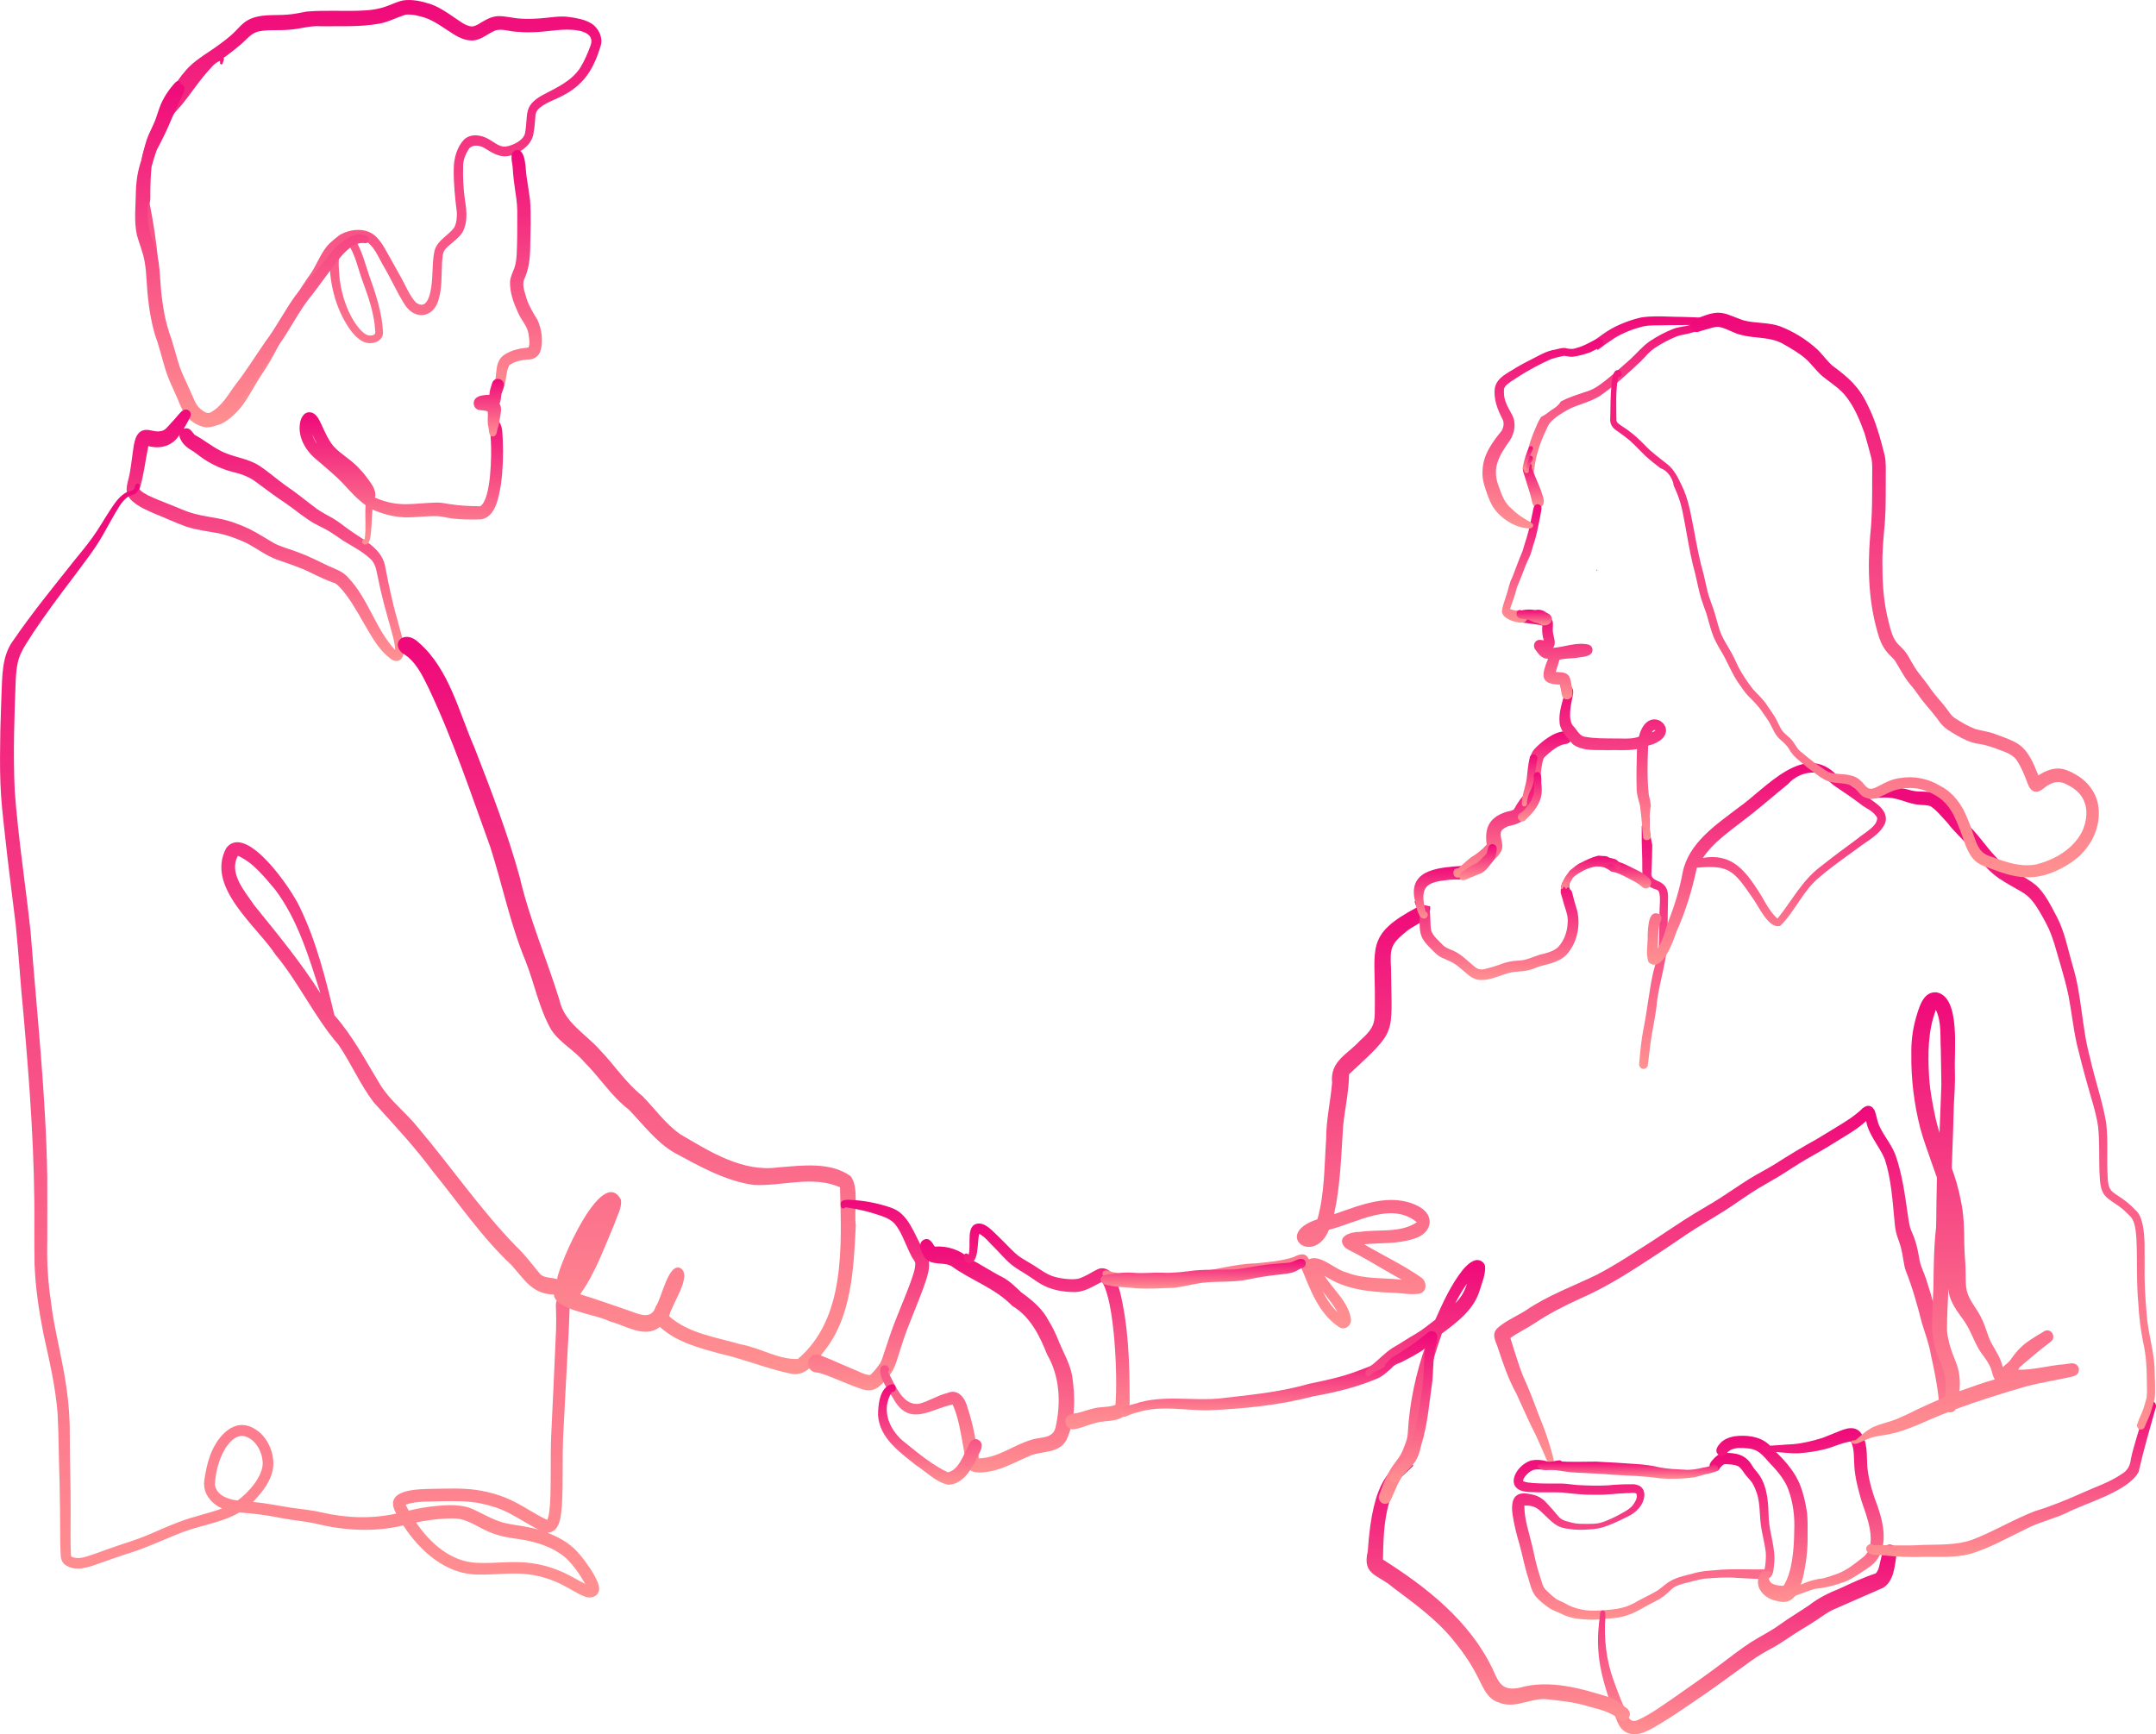 <svg xmlns="http://www.w3.org/2000/svg" width="353" height="284" viewBox="0 0 353 284" fill="none"><g clip-path="url(#clip0_935_6155)"><path d="M34.045 69.609C31.747 69.164 30.545 66.903 29.492 64.969C27.632 61.379 26.918 57.327 25.608 53.518C24.479 50.066 24.915 46.278 24.667 42.735C24.488 40.202 24.061 37.695 23.579 35.204C23.238 33.48 22.854 31.76 22.876 29.99C22.891 28.342 22.966 26.673 23.398 25.08C24.084 22.706 25.165 20.425 26.669 18.488C27.459 17.492 28.404 16.645 29.218 15.669C28.484 15.559 28.111 14.572 28.588 13.971C29.36 12.82 30.178 11.681 31.183 10.736C32.446 9.557 33.937 8.692 35.339 7.707C36.261 7.046 37.174 6.364 38.024 5.607C38.883 4.841 39.569 3.851 40.589 3.297C42.564 2.214 44.866 2.578 47.013 2.397C48.086 2.33 49.134 2.093 50.187 1.897C53.416 1.613 56.676 1.917 59.91 1.7C61.031 1.631 62.135 1.434 63.197 1.059C64.142 0.73 65.046 0.261 66.03 0.063C67.525 -0.147 69.062 0.21 70.488 0.666C71.919 1.168 73.183 2.049 74.437 2.904C75.332 3.471 76.215 4.285 77.307 4.336C78.071 4.247 78.69 3.699 79.359 3.351C79.998 2.989 80.695 2.705 81.426 2.647C82.725 2.585 83.996 2.998 85.291 3.054C86.342 3.125 87.392 3.083 88.441 3.011C90.036 2.902 91.635 2.547 93.234 2.792C94.462 2.964 95.722 3.183 96.809 3.833C97.987 4.559 98.786 6.161 98.337 7.557C97.249 11.096 95.782 13.658 92.535 15.441C91.171 16.261 89.574 16.652 88.333 17.684C87.977 18.005 87.677 18.43 87.669 18.937C87.602 19.839 87.546 20.751 87.38 21.642C87.196 23.467 85.662 24.687 84.106 25.299C82.153 26.085 80.837 25.174 79.204 24.18C78.388 23.742 77.197 23.61 76.662 24.549C76.189 25.297 75.87 26.155 75.827 27.05C75.766 29.059 75.865 31.078 76.17 33.064C76.437 34.708 76.556 36.527 75.73 38.03C75.028 39.158 73.809 39.791 72.942 40.764C72.385 41.37 72.467 42.279 72.372 43.054C72.262 45.069 72.398 47.145 71.802 49.093C70.976 52.064 67.938 52.466 66.291 49.919C64.99 47.877 64.017 45.632 62.78 43.546C61.73 41.77 60.728 38.763 58.204 39.342C59.25 41.053 59.751 43.041 60.385 44.94C61.475 47.96 62.515 51.047 62.707 54.291C62.847 56.085 60.551 56.605 59.309 55.866C58.447 55.39 57.774 54.61 57.2 53.808C54.879 50.404 53.841 46.117 53.983 41.975C53.39 42.92 52.919 43.937 52.343 44.891C51.737 45.891 51.031 46.823 50.416 47.763C50.023 48.387 49.704 49.048 49.365 49.702C48.237 51.744 47.056 53.752 45.999 55.839C45.237 57.336 44.454 58.824 43.559 60.24C42.81 61.375 42.16 62.364 41.504 63.521C40.691 64.864 39.929 66.269 38.837 67.395C37.588 68.668 35.926 70.114 34.051 69.609H34.045ZM34.873 68.264C35.775 68.148 36.505 67.507 37.176 66.921C38.712 65.55 39.718 63.698 40.784 61.942C41.755 60.365 42.855 58.875 43.759 57.253C44.545 55.848 45.25 54.394 46.021 52.98C46.642 51.749 47.395 50.6 48.051 49.392C48.83 47.71 49.883 46.2 50.941 44.698C51.998 43.097 52.611 41.164 54.005 39.819C54.525 39.33 55.09 38.879 55.657 38.452C57.386 37.496 59.736 37.233 61.354 38.56C62.304 39.384 62.931 40.53 63.536 41.631C64.265 42.972 65.05 44.283 65.771 45.63C66.498 46.939 67.049 48.396 68.065 49.501C70.294 51.239 70.687 46.899 70.762 45.458C70.868 43.941 70.816 42.424 71.177 40.95C71.684 39.303 73.395 38.578 74.359 37.275C74.763 36.529 74.823 35.635 74.802 34.793C74.506 32.423 74.243 30.046 74.295 27.651C74.301 25.933 74.815 24.084 75.995 22.835C77.173 21.785 78.895 22.102 80.136 22.857C80.971 23.322 81.756 24.09 82.768 24.006C83.903 23.865 85.858 22.967 85.986 21.658C86.499 18.689 85.666 17.409 88.683 15.653C90.985 14.411 93.579 13.352 95.057 11.011C95.685 9.968 96.235 8.701 96.628 7.622C97.541 5.482 95.163 4.957 93.598 4.879C91.432 4.743 89.296 5.261 87.129 5.277C86.288 5.308 85.444 5.277 84.605 5.201C83.457 5.176 82.278 4.664 81.144 4.975C80.11 5.377 79.251 6.161 78.181 6.483C76.767 6.93 75.307 6.277 74.118 5.507C72.687 4.602 71.317 3.55 69.733 2.949C68.68 2.62 67.551 2.299 66.444 2.397C64.99 2.83 63.529 3.644 62.036 3.883C58.929 4.441 55.744 4.258 52.604 4.303C50.809 4.151 49.093 4.765 47.318 4.872C45.682 5.026 43.975 4.814 42.419 5.136C41.118 5.364 40.328 6.539 39.355 7.341C38.468 8.089 37.556 8.808 36.61 9.474C36.761 9.751 36.561 10.008 36.485 10.269C36.494 10.412 36.401 10.553 36.252 10.553C35.924 10.531 36.071 10.18 36.023 9.972C35.078 10.294 34.455 11.245 33.784 11.963C32.346 13.614 31.153 15.468 29.766 17.159C28.646 18.421 27.466 19.647 26.654 21.16C25.377 23.443 24.376 25.956 24.259 28.619C24.007 31.045 24.524 33.426 24.956 35.796C25.478 38.872 25.949 41.973 25.955 45.105C25.979 46.492 25.946 47.882 26.028 49.267C26.175 51.335 26.794 53.315 27.491 55.245C28.605 58.949 29.446 62.842 31.658 66.05C32.377 67.205 33.458 68.315 34.869 68.269L34.873 68.264ZM60.748 54.952C61.235 54.898 61.542 54.722 61.428 54.166C61.274 51.309 60.31 48.619 59.341 45.969C58.568 43.872 58.165 41.52 56.805 39.719C54.93 40.7 55.517 44.035 55.621 45.836C56.035 48.677 56.989 51.554 58.797 53.777C59.317 54.347 59.93 55.004 60.748 54.954V54.952Z" fill="url(#paint0_linear_935_6155)"></path><path d="M33.8 69.989C32.549 69.848 31.381 69.122 30.54 68.172C30.022 67.56 29.696 66.801 29.383 66.061C28.826 64.663 28.155 63.316 27.584 61.926C26.833 60.01 26.414 57.981 25.784 56.024C25.564 55.381 25.331 54.744 25.167 54.083C24.465 51.367 24.146 48.565 23.991 45.762C23.928 44.757 23.851 43.754 23.665 42.764C23.408 41.298 22.81 39.94 22.42 38.515C21.906 36.174 22.224 33.741 22.249 31.364C22.308 29.581 22.56 27.801 23.195 26.135C23.419 25.064 23.676 23.997 23.997 22.951C24.455 21.589 25.26 20.338 25.665 18.959C25.946 18.122 26.209 17.286 26.561 16.587C27.027 15.64 27.625 14.762 28.302 13.964C28.529 13.721 28.723 13.399 29.04 13.283C29.342 13.2 29.595 13.497 29.545 13.801C30.697 13.975 30.059 15.305 29.713 15.966C29.159 17.045 28.703 18.173 28.177 19.267C27.441 21.097 26.572 22.86 25.648 24.591C25.344 25.482 25.059 26.378 24.817 27.29C24.675 28.726 24.621 30.176 24.612 31.619C24.593 32.302 24.763 33.165 24.168 33.641C24.187 34.907 24.172 36.181 24.392 37.429C24.806 39.038 25.557 40.539 25.834 42.192C26.123 43.613 26.192 45.063 26.285 46.508C26.401 48.145 26.615 49.778 26.915 51.389C27.189 52.85 27.614 54.266 28.114 55.658C28.567 57.119 28.945 58.607 29.418 60.061C29.763 61.024 30.192 61.947 30.63 62.867C31.081 63.821 31.47 64.804 31.923 65.755C32.206 66.399 32.661 66.917 33.239 67.288C33.638 67.58 34.137 67.772 34.588 67.478C36.413 66.437 37.451 64.457 38.694 62.804C40.384 60.633 41.845 58.267 43.396 56.02C45.234 53.589 46.598 50.866 48.374 48.4C49.533 46.879 50.832 45.478 52.071 44.026C53.365 42.547 54.382 40.78 56 39.639C56.878 38.957 57.897 38.247 59.047 38.408C59.61 38.452 60.596 38.557 60.426 39.368C60.346 39.665 60.057 39.867 59.759 39.824C58.246 39.581 56.969 40.758 55.991 41.81C54.116 44.071 52.504 46.546 50.657 48.831C49.272 50.6 48.186 52.591 46.989 54.494C46.188 55.823 45.239 57.047 44.354 58.316C43.267 59.911 42.278 61.576 41.089 63.095C39.216 65.49 37.216 70.02 33.807 69.986L33.8 69.989Z" fill="url(#paint1_linear_935_6155)"></path><path d="M63.931 107.862C62.414 106.732 61.346 105.099 60.39 103.466C59.17 101.431 58.083 99.28 56.659 97.39C56.128 96.715 55.595 95.996 54.879 95.522C53.517 95.053 52.218 94.441 50.925 93.802C49.113 92.906 47.195 92.283 45.296 91.62C43.535 90.976 42.033 89.783 40.37 88.93C38.909 88.246 37.387 87.679 35.816 87.331C34.038 87.02 32.234 86.792 30.506 86.243C28.773 85.619 27.101 84.831 25.39 84.147C24.074 83.564 22.69 83.006 21.607 82.011C20.095 80.6 20.938 79.217 21.242 77.49C21.456 76.34 21.581 75.18 21.747 74.021C21.95 72.642 22.108 70.59 23.787 70.4C24.645 70.326 25.478 70.813 26.339 70.59C26.985 70.529 27.349 69.98 27.77 69.54C28.299 69.006 28.776 68.425 29.263 67.855C29.578 67.493 29.958 67.055 30.469 67.069C30.983 67.08 31.337 67.572 31.216 68.083C30.925 68.834 30.456 69.513 30.081 70.221C31.028 69.875 31.326 70.594 31.857 71.197C33.266 71.954 34.522 72.984 35.94 73.728C37.974 74.881 40.4 74.961 42.385 76.221C43.915 77.215 45.287 78.442 46.765 79.512C48.52 80.673 50.136 82.034 51.821 83.294C52.671 83.897 53.597 84.371 54.503 84.875C55.494 85.454 56.376 86.207 57.317 86.864C59.438 88.374 62.28 89.676 63.003 92.462C63.583 95.46 64.172 98.435 65.031 101.359C65.396 103.03 66.68 106.205 65.836 107.695C65.392 108.43 64.531 108.374 63.935 107.86L63.931 107.862ZM64.703 106.439C64.63 105.005 64.157 103.638 63.795 102.264C63.264 100.385 62.748 98.504 62.308 96.601C62.099 95.697 61.924 94.783 61.725 93.874C61.553 92.888 61.242 91.961 60.437 91.34C59.17 90.194 57.647 89.444 56.217 88.555C55.22 87.911 54.279 87.17 53.224 86.622C52.663 86.341 52.102 86.066 51.547 85.769C49.903 84.842 48.461 83.586 46.912 82.51C45.177 81.37 43.52 80.113 41.848 78.877C40.678 77.999 39.301 77.559 37.907 77.233C36.354 76.811 34.865 76.134 33.501 75.256C32.884 74.854 32.312 74.385 31.712 73.956C30.808 73.453 29.984 72.866 29.529 71.872C29.416 71.666 29.371 71.436 29.384 71.215C28.256 73.038 26.251 73.585 24.287 73.047C23.797 75.397 23.556 77.803 22.846 80.104C23.18 80.611 23.782 80.841 24.279 81.136C25.355 81.647 26.458 82.088 27.565 82.521C28.987 83.055 30.357 83.745 31.827 84.129C33.108 84.453 34.41 84.677 35.711 84.898C37.495 85.222 39.226 85.865 40.87 86.64C42.288 87.346 43.604 88.242 44.985 89.013C46.196 89.607 47.505 89.942 48.759 90.424C50.459 91.037 52.074 91.854 53.7 92.641C54.879 93.177 56.158 93.563 57.026 94.609C60.299 98.029 61.473 102.988 64.69 106.435L64.703 106.439Z" fill="url(#paint2_linear_935_6155)"></path><path d="M59.598 89.149C59.36 89.066 59.218 88.805 59.319 88.555C59.386 88.392 59.55 88.289 59.716 88.287C59.969 86.45 59.729 84.576 59.854 82.729C58.502 81.755 57.382 80.513 56.257 79.277C54.786 77.718 53.109 76.389 51.499 74.988C50.019 73.692 48.882 71.704 49.074 69.645C49.136 68.668 49.65 67.42 50.77 67.518C51.873 67.641 52.293 68.858 52.736 69.747C53.273 70.92 53.804 72.111 54.63 73.105C55.914 74.472 57.608 75.346 58.855 76.766C59.412 77.336 59.915 77.968 60.377 78.618C60.968 79.44 61.667 80.41 61.397 81.493C65.37 83.193 67.53 82.385 71.52 82.297C72.23 82.293 72.924 82.436 73.621 82.552C75.274 82.816 76.951 82.885 78.621 82.907C80.444 81.772 80.505 74.314 80.369 72.211C80.311 71.639 80.36 70.998 80.151 70.464C80.68 69.962 81.029 69.274 81.154 68.539C81.165 68.469 81.178 68.4 81.189 68.331C81.48 68.684 81.743 69.059 81.951 69.468C82.311 70.284 82.255 71.199 82.32 72.073C82.419 74.486 82.343 76.916 82.022 79.308C81.661 81.359 81.174 84.686 78.761 85.05C77.07 85.112 75.358 85.101 73.677 84.851C73.019 84.746 72.372 84.59 71.71 84.527C70.698 84.491 69.772 84.556 68.85 84.621C68.058 84.677 67.271 84.732 66.436 84.724C64.55 84.681 62.718 84.192 60.981 83.448C60.858 84.639 60.875 85.773 60.761 86.955C60.653 87.641 60.668 89.169 59.781 89.169C59.723 89.169 59.66 89.162 59.593 89.149H59.598ZM51.896 72.674C51.605 72.182 51.374 71.653 51.128 71.137C51.301 71.686 51.553 72.216 51.896 72.674Z" fill="url(#paint3_linear_935_6155)"></path><path d="M81.282 64.25C81.194 63.863 81.082 63.47 80.898 63.117C81.457 61.404 80.894 59.132 82.631 58.062C83.796 57.302 85.175 57.032 86.526 56.907C86.806 56.297 86.625 55.33 86.532 54.651C86.319 53.353 85.346 52.423 84.841 51.251C84.116 49.678 83.468 47.944 83.509 46.177C83.544 45.351 83.95 44.625 84.226 43.865C84.472 43.135 84.549 42.366 84.599 41.6C84.696 39.567 84.692 37.532 84.692 35.497C84.731 34.17 84.618 32.854 84.398 31.547C84.206 30.236 84.029 28.925 83.952 27.6C83.943 26.631 83.259 25.047 84.448 24.602C86.177 24.222 86.008 27.826 86.22 28.947C86.401 30.214 86.625 31.474 86.783 32.745C86.988 35.349 86.852 37.981 86.809 40.595C86.785 42.406 86.563 44.218 85.773 45.856C85.48 46.89 85.961 47.964 86.235 48.954C86.636 50.183 87.322 51.271 87.987 52.356C88.703 53.889 89.038 56.123 88.395 57.727C88.021 58.504 87.212 58.928 86.386 58.87C85.344 58.971 84.215 59.161 83.369 59.84C82.774 61.004 82.961 62.436 82.392 63.626C82.18 64.16 81.859 64.775 81.416 65.186C81.397 64.868 81.352 64.553 81.282 64.25Z" fill="url(#paint4_linear_935_6155)"></path><path d="M95.64 261.404C94.336 260.879 93.173 260.05 91.907 259.443C90.275 258.638 88.534 258.087 86.743 257.836C83.925 257.428 81.085 257.919 78.256 257.843C73.056 257.836 68.801 254.054 66.028 249.796C61.251 250.94 56.288 250.654 51.571 249.468C49.739 249.086 47.87 248.943 46.034 248.588C43.781 248.126 41.504 247.835 39.213 247.674C36.345 249.327 33.026 249.732 29.969 250.878C26.861 252.066 23.862 253.545 20.668 254.49C19.274 254.948 17.926 255.415 16.575 255.904C14.691 256.572 12.354 257.541 10.566 256.168C10.037 255.721 9.927 255.013 9.922 254.345C9.869 253.44 9.864 252.531 9.858 251.624C9.845 248.718 9.83 245.813 9.763 242.907C9.61 239.096 9.633 235.278 9.433 231.467C9.087 227.037 8.069 222.773 7.13 218.493C6.382 214.728 5.803 210.904 5.659 207.059C5.618 205.042 5.628 203.025 5.622 201.01C5.734 189.304 4.858 177.623 3.835 165.973C3.339 161.099 3.071 156.204 2.564 151.332C1.984 146.491 1.328 141.655 0.819 136.805C0.506 133.968 0.169 131.129 0.07 128.271C-0.04 125.443 0.012 122.613 0.053 119.783C0.094 117.823 0.182 115.867 0.24 113.91C0.383 110.878 0.249 107.489 2.113 104.963C5.218 100.408 8.716 96.15 12.128 91.838C13.157 90.567 14.21 89.314 15.164 87.981C16.197 86.549 17.061 85.001 18.034 83.528C18.713 82.483 19.432 81.391 20.502 80.738C20.908 80.461 21.419 80.468 21.827 80.216C21.918 80.106 21.929 80.079 21.985 79.974C22.024 79.889 22.058 79.802 22.075 79.762C22.147 79.476 22.261 79.103 22.619 79.195C23.282 79.382 22.505 80.729 22.086 80.877C21.689 81.064 21.251 81.145 20.884 81.399C20.351 81.781 19.943 82.311 19.572 82.854C18.588 84.404 17.753 86.048 16.832 87.636C15.429 90.1 13.651 92.292 11.985 94.566C9.733 97.519 7.517 100.502 5.445 103.596C3.516 106.67 2.802 107.333 2.584 111.117C2.346 117.209 2.126 123.473 2.415 129.543C2.981 137.254 4.187 144.899 5.009 152.581C6.043 165.989 7.527 179.379 7.741 192.838C7.758 196.448 7.743 200.061 7.737 203.671C7.663 206.834 7.866 209.993 8.334 213.12C8.755 216.685 9.599 220.076 10.257 223.564C10.976 227.292 11.459 231.072 11.424 234.881C11.418 239.172 11.599 243.459 11.565 247.75C11.575 249.946 11.506 252.328 11.608 254.468C11.627 254.642 11.586 254.847 11.763 254.935C11.852 254.972 11.871 254.99 11.936 255.008C13.23 255.426 14.553 254.725 15.785 254.354C16.894 253.949 18.006 253.549 19.121 253.167C20.806 252.591 22.513 252.08 24.158 251.385C25.88 250.659 27.58 249.877 29.33 249.22C31.63 248.34 34.051 247.86 36.364 247.02C34.94 246.419 33.684 245.137 33.447 243.517C33.361 242.903 33.453 242.275 33.57 241.672C33.764 240.611 33.967 239.547 34.34 238.535C35.273 235.759 37.838 232.336 41.021 233.643C43.451 234.635 44.914 237.456 44.743 240.099C44.514 242.451 42.959 244.344 41.416 245.963C43.546 246.122 45.637 246.591 47.745 246.913C49.372 247.134 51.01 247.286 52.611 247.656C56.629 248.592 60.834 248.758 64.874 247.857C62.539 243.754 68.587 243.865 71.015 243.798C73.352 243.776 75.704 243.649 78.025 243.991C80.144 244.308 82.233 244.906 84.154 245.894C86.016 246.803 87.714 248.041 89.602 248.896C89.952 248.074 89.965 247.149 90.062 246.267C90.265 242.545 90.094 238.815 90.247 235.091C90.508 229.323 90.806 223.555 91.041 217.787C91.078 216.625 91.076 215.459 91.031 214.297C90.931 213.413 91.085 212.383 92.148 212.343C93.167 212.381 93.376 213.357 93.27 214.233C93.225 215.417 93.169 216.603 93.124 217.787C92.802 223.555 92.515 229.323 92.215 235.091C92.038 238.848 92.215 242.614 92.01 246.372C91.857 248.065 91.792 250.902 89.63 250.987C91.164 251.606 92.686 252.37 93.924 253.509C95.092 254.503 98.443 258.913 98.078 260.43C97.843 261.576 96.563 261.835 95.644 261.404H95.64ZM95.812 259.364C94.934 257.834 93.926 256.349 92.656 255.138C90.381 253.188 87.414 252.359 84.536 251.975C82.997 251.774 81.459 251.47 80.028 250.829C78.485 250.194 77.095 249.162 75.458 248.785C74.519 248.581 73.557 248.657 72.605 248.7C71.103 248.798 69.603 248.986 68.132 249.321C70.436 252.725 73.857 255.745 78.036 255.92C81.01 256.076 83.996 255.542 86.957 255.969C88.437 256.159 89.894 256.543 91.287 257.095C92.871 257.68 94.306 258.609 95.81 259.367L95.812 259.364ZM85.828 249.962C86.279 250.04 86.726 250.136 87.172 250.232C87.511 250.306 87.844 250.397 88.176 250.496C86.495 249.64 84.918 248.579 83.237 247.726C81.812 247.002 80.293 246.517 78.74 246.202C76.675 245.773 74.567 245.807 72.471 245.838C70.462 245.939 68.354 245.731 66.423 246.399C66.47 246.513 66.522 246.624 66.574 246.734C66.686 246.95 66.8 247.163 66.919 247.375C68.352 247.044 69.798 246.758 71.258 246.631C73.416 246.412 75.678 246.278 77.691 247.257C79.014 247.871 80.216 248.581 81.569 249.068C82.939 249.584 84.4 249.709 85.828 249.962ZM38.908 245.72C40.652 244.422 43.11 241.797 43.013 239.436C42.892 237.624 41.85 235.745 40.104 235.196C38.706 234.867 37.638 236.051 36.932 237.126C35.838 238.886 35.279 241.091 35.178 243.146C35.493 244.927 37.394 245.541 38.911 245.72H38.908Z" fill="url(#paint5_linear_935_6155)"></path><path d="M129.418 224.935C125.521 224.127 121.816 222.552 117.923 221.678C114.469 220.744 110.775 219.784 108.034 217.291C105.578 219.272 102.432 217.032 99.847 216.391C97.7 215.227 90.828 214.556 90.689 211.992C87.166 211.905 85.927 209.624 83.791 207.211C78.882 202.636 75.108 197.007 70.861 191.813C67.903 187.805 64.532 184.204 61.207 180.543C58.952 177.599 57.494 174.105 55.401 171.06C51.547 166.646 48.959 160.963 45.155 156.39C41.996 151.569 33.637 145.267 37.044 138.871C40.296 134.652 47.777 145.678 49.074 148.544C51.791 154.116 53.305 160.225 54.755 166.257C57.817 169.72 59.867 173.725 62.273 177.663C63.963 180.364 66.548 182.247 68.496 184.72C73.902 191.109 78.662 198.088 84.488 204.079C85.983 205.478 87.183 207.158 88.512 208.713C89.272 209.313 90.32 209.182 91.205 209.463C91.613 206.863 98.55 190.75 101.649 196.422C101.891 197.793 101.019 199.078 100.633 200.344C98.943 204.278 97.482 208.471 94.99 211.945C97.623 212.747 100.214 213.679 102.821 214.568C104.474 215.104 106.631 216.332 107.376 213.924C108.369 212.564 109.404 206.778 111.387 207.658C113.476 208.867 109.87 213.705 109.564 215.548C112.783 218.392 117.276 218.968 121.231 220.139C124.414 220.662 127.474 222.71 130.689 222.536C130.646 222.558 130.601 222.581 130.557 222.603C138.492 215.955 137.773 204.008 137.534 194.42C133.058 192.447 128.126 194.261 123.456 194.047C118.784 193.419 114.473 190.955 110.339 188.723C107.385 186.977 105.32 184.137 102.946 181.698C100.095 179.522 98.179 176.394 95.635 173.886C94.002 171.938 91.643 170.761 90.239 168.614C88.234 165.1 87.5 160.987 85.996 157.239C83.53 151.261 82.252 144.892 80.289 138.742C77.112 129.976 74.152 121.042 70.158 112.645C69.077 110.449 68.017 108.173 65.836 106.933C63.911 105.197 66.274 102.999 68.576 105.238C73.554 109.565 75.145 116.664 77.747 122.591C80.438 129.516 83.126 136.486 85.103 143.672C86.695 150.517 89.479 156.95 91.561 163.637C92.373 167.501 95.849 169.237 98.235 171.951C100.615 174.417 102.491 177.362 105.19 179.488C107.229 181.588 108.958 184.032 111.361 185.728C116.262 188.612 121.592 191.989 127.409 191.163C131.298 190.881 135.866 190.191 139.258 192.59C140.701 194.4 139.78 198.28 140.121 200.653C139.765 207.819 139.452 215.915 134.681 221.58C133.425 223.327 131.792 225.496 129.418 224.94V224.935ZM41.627 148.24C45.403 152.914 49.24 157.547 52.464 162.658C50.586 156.763 48.776 150.631 45.043 145.669C43.278 143.607 41.45 141.23 38.952 140.14C37.378 142.993 40.123 146 41.627 148.24Z" fill="url(#paint6_linear_935_6155)"></path><path d="M140.969 227.437C138.994 226.76 137.091 225.873 135.138 225.141C134.608 224.955 134.07 224.777 133.511 224.727C132.672 224.629 132.117 223.713 132.337 222.887C132.564 222.038 133.475 221.598 134.254 221.926C134.836 222.172 135.43 222.386 136.014 222.628C137.257 223.159 138.485 223.722 139.737 224.234C140.626 224.555 141.513 225.161 142.466 225.172C143.103 224.643 143.597 223.941 144.089 223.273C144.439 222.659 144.592 221.948 144.838 221.287C145.466 219.375 146.096 217.456 146.862 215.597C147.617 213.712 148.398 211.84 149.102 209.934C149.43 208.943 149.859 207.94 149.861 206.876C149.781 206.396 149.361 206.059 149.181 205.612C149.009 205.272 148.843 204.931 148.687 204.58C148.049 203.186 147.524 201.703 146.57 200.498C145.617 199.373 144.115 199.071 142.796 198.626C141.342 198.186 139.888 197.934 138.403 197.684C138.181 198.099 137.579 197.849 137.661 197.391C137.363 196.098 139.499 196.549 140.203 196.551C142.136 196.716 144.054 197.132 145.895 197.766C148.843 198.772 149.665 202.178 151.164 204.629C152.867 206.45 151.918 208.802 151.201 210.855C150.323 213.259 149.32 215.613 148.409 218.003C147.964 219.199 147.598 220.423 147.205 221.636C146.778 222.989 146.409 224.401 145.418 225.449C144.117 227.062 143.161 228.186 140.969 227.439V227.437Z" fill="url(#paint7_linear_935_6155)"></path><path d="M159.701 241.084C157.861 240.859 158.066 238.564 157.759 237.148C157.315 234.742 156.969 232.233 155.981 229.993C152.436 230.71 149.001 233.665 146.4 229.269C145.678 227.886 143.686 225.532 144.193 223.966C144.657 223.088 146.04 223.832 145.408 224.683C146.532 226.704 147.799 230.35 150.563 229.857C152.11 229.441 153.485 228.512 155.047 228.134C156.922 227.31 158.038 228.963 158.46 230.656C159.371 233.362 159.783 236.06 160.275 238.817C163.411 238.741 165.892 236.657 168.801 235.799C170.214 235.269 172.422 235.68 172.819 233.753C173.742 229.754 173.531 225.391 171.442 221.814C170.21 218.671 168.663 215.591 165.732 213.846C162.927 210.92 159.015 209.693 155.806 207.345C154.451 206.572 152.516 207.339 151.458 205.98C150.917 205.152 150.08 203.59 151.292 202.994C152.188 202.605 152.63 203.499 153.044 204.142C155.183 203.979 157.209 204.689 158.821 206.144C160.59 207.057 162.278 208.212 164.054 209.103C165.266 209.72 166.235 210.712 167.228 211.639C169.012 212.946 170.719 214.322 171.748 216.379C172.307 217.273 172.769 218.218 173.168 219.199C173.941 221.211 175.115 223.074 175.529 225.223C176.068 228.677 176.122 232.606 174.603 235.805C173.414 238.022 170.741 237.573 168.766 238.339C165.857 239.556 162.953 241.388 159.697 241.089L159.701 241.084Z" fill="url(#paint8_linear_935_6155)"></path><path d="M155.183 243.131C153.17 242.67 151.634 241.004 149.935 239.909C147.32 237.803 143.976 235.475 143.76 231.726C143.777 229.982 144.034 227.214 145.95 226.689C146.852 226.559 146.927 227.991 146.023 227.969C144.14 230.891 145.678 234.336 148.183 236.237C150.402 238.042 152.648 239.887 155.192 241.109C157 240.675 157.658 238.381 158.513 236.884C158.75 236.17 159.307 235.397 160.127 235.759C161.516 236.5 160.179 238.106 159.777 239.098C158.888 240.95 157.404 243.173 155.185 243.131H155.183Z" fill="url(#paint9_linear_935_6155)"></path><path d="M174.451 232.973C174.354 231.633 175.474 231.543 176.449 231.373C177.405 231.152 178.322 230.784 179.285 230.587C180.385 230.341 181.563 230.473 182.629 230.062C183.016 225.905 182.552 213.14 180.422 209.903C179.045 210.6 177.692 211.512 176.115 211.581C174.363 211.601 172.567 211.34 170.973 210.558C170.209 210.196 169.523 209.691 168.821 209.217C167.773 208.478 166.62 207.904 165.613 207.102C164.592 206.262 163.748 205.228 162.812 204.294C162.007 203.534 161.323 202.569 160.339 202.053C159.946 203.262 160.395 206.912 158.6 206.829C158.095 206.747 157.719 206.193 157.808 205.674C157.793 205.239 158.41 205.105 158.576 205.496C159.094 203.925 157.955 200.315 160.386 200.36C161.183 200.411 161.845 200.97 162.428 201.484C163.062 202.062 163.656 202.688 164.275 203.282C165.097 204.079 165.874 204.982 166.774 205.683C167.615 206.28 168.537 206.742 169.398 207.307C170.375 207.931 171.365 208.675 172.468 209.023C173.236 209.269 174.026 209.385 174.824 209.452C175.532 209.501 176.255 209.532 176.93 209.271C177.746 208.967 178.482 208.496 179.25 208.085C179.619 207.89 180.018 207.665 180.446 207.68C182.239 207.734 182.854 209.897 183.331 211.364C184.785 217.219 184.962 223.356 184.958 229.376C185.016 232.298 183.063 232.577 180.735 232.77C179.028 232.881 177.502 233.793 175.819 234.054C175.176 234.179 174.535 233.636 174.449 232.977L174.451 232.973Z" fill="url(#paint10_linear_935_6155)"></path><path d="M219.265 217.327C215.834 215.106 214.453 210.964 212.93 207.301C209.121 208.793 204.924 208.252 200.973 209.003C197.885 209.682 194.746 209.968 191.591 209.921C190.437 210.031 179.11 210.419 180.642 208.19C181.136 207.768 181.868 208.348 182.399 208.353C183.171 208.534 183.954 208.637 184.744 208.699C188.104 208.911 191.468 208.471 194.83 208.424C198.429 208.174 202.035 206.941 205.632 206.883C207.697 206.671 209.794 206.505 211.786 205.864C212.684 205.4 213.76 204.991 214.293 206.215C216.231 205.326 218.579 207.964 220.534 208.391C223.404 209.515 226.528 209.208 229.528 209.568C227.055 208.234 224.677 206.722 222.202 205.391C221.455 204.98 220.868 204.765 220.236 204.312C218.607 202.491 221.203 201.689 222.653 201.732C225.723 201.26 229.275 201.973 231.985 200.15C227.786 196.678 222.085 200.277 217.591 201.383C215.07 207.506 208.288 202.071 215.698 199.667C216.9 195.405 216.822 190.924 217.131 186.532C217.122 183.422 217.843 180.398 218.102 177.313C217.75 173.712 220.596 172.702 222.653 170.425C225.415 167.977 225.063 167.293 225.106 163.746C225.18 155.132 223.553 153.068 231.972 148.6C231.819 148.283 231.651 147.901 231.603 147.537C231.839 147.695 232.087 147.832 232.348 147.948C232.915 148.202 233.528 148.354 234.145 148.412C234.447 150.477 231.923 151.31 230.563 152.291C227.691 154.591 227.551 155.114 227.76 158.749C227.838 169.798 228.867 168.466 220.883 175.916C220.849 178.798 220.184 181.602 219.904 184.457C219.593 189.266 219.461 194.118 218.428 198.839C222.797 197.322 227.709 195.226 232.186 197.505C235.071 198.961 234.501 201.973 231.549 202.828C228.908 203.722 226.079 203.51 223.343 203.76C226.444 205.583 229.735 207.135 232.691 209.193C233.627 209.852 233.709 211.462 232.49 211.824C231.047 212.099 229.547 211.748 228.088 211.697C224.174 211.563 220.245 211.17 216.876 208.929C218.333 211.264 220.829 213.216 221.198 216.096C221.25 216.884 220.601 217.528 219.908 217.528C219.692 217.528 219.472 217.465 219.267 217.324L219.265 217.327ZM219.008 214.88C218.272 213.612 217.416 212.615 216.563 211.46C217.2 212.722 217.985 213.918 219.008 214.88Z" fill="url(#paint11_linear_935_6155)"></path><path d="M250.843 77.613C250.459 77.381 250.041 77.24 249.613 77.182C249.689 76.259 249.79 75.339 250.006 74.436C250.291 72.913 250.815 71.45 251.437 70.04C251.687 69.423 251.965 68.809 252.334 68.269C252.58 68.15 252.82 68.012 253.051 67.857C253.361 67.65 253.648 67.402 253.955 67.189C254.125 67.08 254.294 66.975 254.464 66.863C254.904 66.573 255.254 66.233 255.541 65.78C255.552 65.764 255.56 65.746 255.571 65.731C256.743 65.116 258.009 64.71 259.259 64.285C260.137 64.042 260.985 63.689 261.736 63.148C263.581 61.844 265.247 60.305 266.949 58.815C268.002 57.847 268.917 56.719 270.089 55.899C271.323 55.075 272.65 54.367 274.025 53.833C274.896 53.511 275.831 53.491 276.713 53.221C276.625 53.221 276.536 53.221 276.448 53.221C274.985 53.221 273.524 53.254 272.063 53.268C271.088 53.286 270.11 53.25 269.146 53.424C267.495 53.831 265.864 54.441 264.394 55.327C263.432 55.955 262.495 56.623 261.581 57.325C261.479 57.097 261.339 56.887 261.16 56.708C260.933 56.48 260.659 56.315 260.366 56.214C261.058 55.705 261.762 55.207 262.457 54.713C264.312 53.382 266.453 52.524 268.641 52.001C270.197 51.742 271.778 51.796 273.358 51.849C274.048 51.871 274.739 51.896 275.427 51.894C276.8 51.959 278.202 51.896 279.542 52.247C280.086 52.367 280.587 52.993 280.142 53.52C279.803 53.902 279.249 53.844 278.798 53.953C278.235 54.079 277.689 54.269 277.138 54.441C276.306 54.715 275.427 54.782 274.592 55.057C273.267 55.591 272.072 56.237 270.887 57.016C270.041 57.602 269.381 58.399 268.669 59.141C266.537 61.16 264.358 63.168 261.95 64.835C260.264 65.889 258.447 66.198 256.713 67.076C255.692 67.69 254.624 68.293 253.817 69.2C253.659 69.39 253.53 69.6 253.422 69.823C252.485 71.729 251.691 73.762 251.346 75.868C251.35 75.85 251.352 75.835 251.357 75.817C251.357 75.812 251.357 75.808 251.359 75.803C251.242 76.454 251.156 77.112 251.07 77.769C250.996 77.718 250.919 77.669 250.841 77.622L250.843 77.613Z" fill="url(#paint12_linear_935_6155)"></path><path d="M261.358 93.315C261.358 93.315 261.358 93.304 261.358 93.297C261.431 93.317 261.507 93.333 261.582 93.346C261.507 93.396 261.429 93.442 261.352 93.489C261.356 93.431 261.358 93.373 261.358 93.315Z" fill="url(#paint13_linear_935_6155)"></path><path d="M268.994 175.034C268.59 174.978 268.34 174.598 268.377 174.192C268.547 172.275 268.718 170.354 269.089 168.464C269.682 165.567 269.965 162.616 270.573 159.721C270.893 158.143 271.583 156.504 271.592 154.897C271.743 152.876 271.641 150.894 271.723 148.873C271.743 147.997 271.881 147.048 271.665 146.196C271.611 145.982 271.497 145.79 271.287 145.709C268.4 144.823 268.968 143.223 268.879 140.674C268.8 138.871 268.78 137.069 268.795 135.268C268.894 135.156 268.994 135.047 269.093 134.935C269.432 134.551 269.768 134.165 270.103 133.776C270.103 133.809 270.101 133.843 270.099 133.874C270.075 134.428 270.064 134.982 270.099 135.538C270.099 135.529 270.099 135.523 270.099 135.514C270.111 135.744 270.129 135.974 270.15 136.204C270.178 136.483 270.222 136.763 270.267 137.04C270.263 137.015 270.258 136.993 270.256 136.968C270.299 137.243 270.349 137.518 270.401 137.79C270.437 137.985 270.483 138.177 270.526 138.369C270.5 139.877 270.468 141.385 270.386 142.892C270.14 144.805 273.145 143.632 273.107 146.905C273.029 149.639 273.081 152.382 272.932 155.114C272.608 158.485 271.451 161.715 271.184 165.113C270.934 166.985 270.513 168.826 270.245 170.696C270.077 171.927 269.96 173.164 269.809 174.395C269.768 174.766 269.438 175.041 269.091 175.041C269.061 175.041 269.028 175.038 268.996 175.034H268.994Z" fill="url(#paint14_linear_935_6155)"></path><path d="M80.627 71.479C79.946 71.327 80.095 70.444 79.967 69.904C79.734 69.097 79.935 68.257 79.87 67.438C79.331 67.055 78.647 67.323 78.092 67.013C77.477 66.669 77.376 65.733 77.872 65.235C78.472 64.699 79.37 64.688 80.125 64.654C80.153 63.962 80.397 63.311 80.608 62.659C81.044 61.571 82.671 62.031 82.505 63.197C82.44 63.664 82.244 64.091 82.097 64.531C82.026 65.056 82.026 65.603 81.778 66.079C82.227 66.805 81.978 67.638 81.86 68.418C81.767 68.957 81.709 69.508 81.568 69.919C81.32 70.449 81.417 71.528 80.63 71.476L80.627 71.479Z" fill="url(#paint15_linear_935_6155)"></path><path d="M242.055 160.458C240.739 160.25 239.886 159.117 238.857 158.36C238.005 157.563 236.915 157.239 235.901 156.745C235.402 156.475 234.99 156.068 234.587 155.668C234.03 155.103 233.443 154.56 233.02 153.874C232.239 152.652 232.496 151.136 232.416 149.753C232.401 149.065 232.174 148.421 231.984 147.774C232.103 147.838 232.224 147.896 232.347 147.952C232.85 148.178 233.387 148.323 233.933 148.392C233.952 148.457 233.97 148.524 233.987 148.589C234.315 149.86 234.071 151.205 234.354 152.474C234.74 153.428 235.603 154.071 236.278 154.799C236.783 155.282 237.463 155.456 238.072 155.746C239.425 156.394 240.471 157.538 241.638 158.465C242.038 158.735 242.536 158.82 243 158.715C243.909 158.501 244.808 158.228 245.622 157.938C246.558 157.549 247.549 157.35 248.554 157.306C249.819 157.301 250.943 156.711 252.123 156.334C253.148 156.095 254.223 155.858 255.054 155.148C256.07 154.109 256.609 152.63 256.666 151.165C256.799 150.112 256.398 149.136 256.092 148.158C255.93 147.508 255.731 146.869 255.537 146.225C255.533 146.082 255.533 145.94 255.537 145.797C255.537 145.776 255.539 145.759 255.541 145.741C255.563 145.495 255.589 145.247 255.641 145.001C255.682 144.852 255.731 144.706 255.785 144.563C256.031 144.472 256.275 144.376 256.519 144.271C256.612 144.231 256.702 144.19 256.795 144.15C256.845 144.36 256.899 144.57 256.959 144.778C256.933 144.883 256.918 144.99 256.92 145.104C256.924 145.374 257.006 145.665 257.24 145.819C257.259 145.83 257.278 145.843 257.298 145.855C257.334 145.964 257.371 146.074 257.408 146.183C257.639 147.148 257.904 148.1 258.206 149.042C258.793 151.384 258.295 154.06 256.81 155.945C255.671 157.482 253.759 157.786 252.067 158.257C251.325 158.548 250.58 158.86 249.791 158.974C249.014 159.088 248.231 159.1 247.456 159.227C245.846 159.589 244.243 160.489 242.575 160.489C242.402 160.489 242.23 160.48 242.055 160.458Z" fill="url(#paint16_linear_935_6155)"></path><path d="M186.01 210.967C184.526 210.761 183.015 210.824 181.548 210.482C181.101 210.388 180.54 210.31 180.288 209.863C179.966 209.246 180.564 208.766 181.127 208.755C182.672 208.487 184.241 208.295 185.809 208.44C187.335 208.545 188.858 208.353 190.386 208.415C192.151 208.503 193.901 208.252 195.649 208.04C197.792 207.857 199.947 207.955 202.097 207.87C203.834 207.732 205.53 207.305 207.26 207.104C208.508 206.961 209.52 206.903 210.711 206.8C211.25 206.8 211.74 206.584 212.223 206.36C212.804 206.101 213.628 205.954 213.783 206.803C213.846 207.287 213.481 207.622 213.058 207.689C212.754 207.821 212.478 208.013 212.18 208.159C211.216 208.61 210.126 208.616 209.09 208.766C207.511 208.918 205.951 209.2 204.395 209.515C201.9 210.048 199.337 209.767 196.819 210.071C195.222 210.287 193.66 210.752 192.052 210.893C190.041 210.96 188.019 211.096 186.01 210.967Z" fill="url(#paint17_linear_935_6155)"></path><path d="M253.797 239.911C253.197 239.284 252.985 238.357 252.603 237.584C252.243 236.739 251.868 235.902 251.529 235.167C250.357 232.89 249.343 230.542 248.271 228.215C246.95 225.822 246.067 223.22 245.217 220.617C244.792 219.426 244.132 218.372 245.319 217.36C246.71 216.194 248.398 215.497 249.917 214.527C253.497 212.095 257.543 210.634 261.401 208.768C264.672 207.073 267.743 204.995 270.856 203.012C273.053 201.584 275.202 200.078 277.442 198.722C278.905 197.831 280.398 196.989 281.838 196.057C283.331 195.092 284.792 194.076 286.296 193.129C287.711 192.237 289.213 191.502 290.633 190.616C292.84 189.195 295.089 187.848 297.38 186.579C299.212 185.437 301.094 184.376 302.891 183.179C303.47 182.766 304.039 182.341 304.572 181.865C305.336 180.987 306.37 180.652 306.97 181.937C307.28 182.819 307.365 183.78 307.813 184.615C308.577 186.168 309.721 187.497 310.342 189.126C311.443 192.255 311.881 195.586 312.354 198.868C312.468 199.632 312.563 200.378 312.768 201.097C312.975 201.725 313.294 202.308 313.493 202.94C313.892 204.055 314.086 205.232 314.293 206.396C314.509 207.488 315.049 208.467 315.381 209.519C315.651 210.343 315.905 211.174 316.153 212.005C316.658 213.694 316.995 215.432 317.552 217.105C317.882 218.104 318.18 218.917 318.393 219.916C318.846 222.266 319.399 224.6 319.686 226.979C319.798 227.81 319.802 228.657 319.934 229.484C320.45 231.445 317.575 232.053 317.431 229.177C317.178 226.682 316.689 224.314 316.149 221.902C315.817 219.922 315.185 218.394 314.647 216.565C313.918 213.699 313.12 210.815 312.023 208.078C311.641 206.928 311.6 205.695 311.292 204.524C311.145 203.854 310.796 202.956 310.61 202.4C310.31 201.513 310.243 200.563 310.153 199.634C309.844 196.363 309.624 193.035 308.616 189.899C307.759 187.707 305.971 185.96 305.539 183.574C303.929 185.087 301.97 186.092 300.134 187.262C298.675 188.198 297.152 189.014 295.656 189.883C294.182 190.741 292.776 191.71 291.321 192.599C289.819 193.513 288.264 194.328 286.792 195.298C285.361 196.22 283.98 197.224 282.55 198.142C280.359 199.54 278.096 200.811 275.945 202.272C274.514 203.248 273.085 204.231 271.635 205.176C267.451 207.917 263.265 210.692 258.68 212.671C256.101 213.848 253.568 215.133 251.207 216.732C249.956 217.559 248.484 218.24 247.293 219.111C247.938 221.151 248.545 223.211 249.306 225.208C250.238 227.209 251.028 229.276 251.799 231.351C252.511 233.149 253.246 234.941 253.773 236.809C253.883 237.345 255.107 240.497 253.803 239.909L253.797 239.911Z" fill="url(#paint18_linear_935_6155)"></path><path d="M260.134 265.224C258.608 265.177 257.037 265.016 255.665 264.275C255.087 263.995 254.476 263.801 253.913 263.493C253.037 262.943 252.212 262.266 251.503 261.504C250.762 260.613 250.534 259.431 250.199 258.341C249.61 256.565 249.293 254.711 248.79 252.908C248.32 251.345 247.921 249.756 247.67 248.139C247.306 245.65 247.888 244.04 250.616 244.696C251.621 244.831 252.538 245.333 253.218 246.113C253.874 246.825 254.552 247.563 255.145 248.302C255.725 249.044 256.722 249.171 257.549 249.39C258.259 249.562 258.984 249.549 259.707 249.551C260.449 249.555 261.195 249.555 261.925 249.397C262.885 249.146 263.787 248.709 264.68 248.271C265.563 247.773 266.532 247.362 267.244 246.606C267.656 246.073 268.224 245.253 267.902 244.562C267.412 244.366 266.827 244.549 266.307 244.516C264.622 244.56 262.948 244.828 261.258 244.775C259.417 244.815 257.592 244.618 255.766 244.404C253.941 244.326 252.109 244.451 250.286 244.317C246.177 244.134 247.895 240.11 250.614 239.181C251.576 238.964 252.629 239.071 253.533 239.382C254.131 239.411 254.698 239.181 255.281 239.136C255.464 239.125 255.749 239.212 255.719 239.453C255.656 239.746 255.266 239.766 255.072 239.949C254.42 240.421 253.641 240.836 252.821 240.698C252.437 240.651 252.051 240.606 251.664 240.629C251.08 240.626 250.568 240.874 250.152 241.292C249.798 241.627 249.442 242.009 249.358 242.518C249.886 242.82 250.577 242.8 251.138 242.867C252.612 242.97 254.092 242.929 255.57 242.936C256.511 242.945 257.441 243.124 258.38 243.191C260.007 243.276 261.64 243.323 263.269 243.235C264.499 243.119 265.733 243.048 266.97 243.059C268.204 242.956 269.322 243.521 269.225 244.965C269.072 246.544 267.82 247.741 266.486 248.36C265.401 248.903 264.305 249.43 263.168 249.852C262.285 250.214 261.247 250.4 260.322 250.447C259.174 250.527 258.017 250.572 256.878 250.368C254.677 250.138 254.161 249.216 252.638 247.851C251.654 246.839 250.989 246.515 249.586 246.537C249.556 248.823 250.383 251.027 250.883 253.228C251.252 254.861 251.578 256.505 252.124 258.087C252.37 258.824 252.504 259.637 252.994 260.253C253.557 260.825 254.161 261.368 254.8 261.848C255.201 262.099 255.777 262.306 256.112 262.487C257.79 263.515 259.763 263.863 261.694 263.738C263.707 263.604 265.71 263.551 267.516 262.532C268.815 261.761 270.138 261.219 271.406 260.446C271.937 260.079 272.414 259.639 272.936 259.262C274.168 258.352 275.687 258.064 277.129 257.691C278.613 257.224 280.169 257.209 281.684 257.052C284.086 256.907 286.498 257.034 288.904 257.005C289.085 256.174 289.135 255.314 289.128 254.465C289.003 252.904 288.529 251.4 288.319 249.852C288.056 247.98 288.211 246.242 287.635 244.478C287.43 243.897 287.195 243.323 286.869 242.802C286.524 242.299 286.073 241.893 285.71 241.406C285.354 240.946 285.078 240.376 284.558 240.092C283.848 239.782 283.1 239.791 282.385 239.762C282.07 239.831 281.842 240.144 281.626 240.376C281.514 240.593 281.371 240.78 281.142 240.876C280.666 241.098 280.066 240.796 279.936 240.273C279.811 239.851 280.066 239.445 280.327 239.154C280.821 238.598 281.401 238.019 282.161 237.937C284.178 237.863 285.844 238.151 286.91 240.068C287.275 240.651 287.778 241.12 288.147 241.699C289.452 243.769 289.521 246.28 289.595 248.668C289.737 251.179 290.773 253.637 290.473 256.159C290.384 256.936 290.399 257.923 289.694 258.395C289.124 258.674 288.444 258.529 287.834 258.558C286.649 258.527 285.464 258.433 284.282 258.384C282.683 258.241 281.082 258.381 279.485 258.482C278.493 258.545 277.543 258.862 276.574 259.078C275.715 259.302 274.822 259.483 274.05 259.947C273.417 260.437 272.891 261.06 272.228 261.509C271.456 262.054 270.629 262.405 269.827 262.84C268.72 263.439 267.654 264.14 266.445 264.505C265.306 264.907 264.102 265.012 262.909 265.09C261.987 265.168 261.066 265.278 260.138 265.226L260.134 265.224Z" fill="url(#paint19_linear_935_6155)"></path><path d="M271.752 242.087C269.236 241.705 266.689 241.645 264.154 241.509C262.192 241.303 260.222 241.283 258.254 241.165C257.068 241.113 255.898 240.923 254.729 240.749C254.185 240.725 253.639 240.731 253.093 240.698C252.73 240.675 252.295 240.658 251.999 240.412C251.673 240.336 251.677 239.809 252.046 239.804C252.407 239.617 252.83 239.646 253.218 239.556C253.816 239.449 254.42 239.317 255.028 239.31C257.128 239.44 259.232 239.362 261.334 239.353C263.448 239.458 265.567 239.572 267.68 239.733C269.078 239.809 270.47 239.978 271.834 240.314C273.15 240.555 274.354 240.599 275.651 240.658C276.728 240.763 277.789 240.604 278.834 240.334C279.444 240.258 280.029 240.081 280.609 239.876C281.063 239.735 281.486 240.289 281.229 240.709C281.153 240.843 281.039 240.921 280.901 240.97C280.545 241.098 280.184 241.225 279.815 241.303C278.976 241.417 278.199 241.766 277.373 241.929C275.517 242.177 273.616 242.244 271.749 242.089L271.752 242.087Z" fill="url(#paint20_linear_935_6155)"></path><path d="M290.899 262.155C288.924 261.833 287.055 259.927 288.149 257.818C288.357 257.434 288.782 257.202 289.205 257.276C289.464 257.307 289.774 257.218 289.908 257.495C290.018 257.763 289.785 257.982 289.628 258.167C289.455 259.536 291.037 259.659 292.001 259.693C293.481 257.495 293.745 253.377 293.766 250.724C293.887 248.351 293.579 245.959 292.739 243.74C292.055 242.052 290.814 240.689 289.587 239.402C287.875 237.398 287.276 237.117 284.647 237.11C284.056 237.173 283.426 237.3 282.966 237.718C282.559 238.176 282.108 238.689 281.465 238.31C280.735 237.787 281.003 237.072 281.525 236.494C282.118 235.732 283.048 235.379 283.953 235.205C285.858 234.959 288.039 235.158 289.554 236.494C290.152 237.041 290.653 237.686 291.246 238.238C292.618 239.625 293.894 241.18 294.664 243.017C295.272 244.516 295.626 246.122 295.864 247.726C295.989 248.919 295.956 250.12 295.956 251.32C296.002 253.737 295.715 256.15 295.152 258.495C294.485 260.747 293.62 262.994 290.894 262.157L290.899 262.155Z" fill="url(#paint21_linear_935_6155)"></path><path d="M291.308 261.632C291.176 261.31 291.331 260.957 291.627 260.816C292.738 260.265 293.914 259.889 295.054 259.407C296.165 258.889 297.343 258.591 298.551 258.451C299.315 258.254 300.062 257.979 300.808 257.722C302.464 257.124 303.842 255.931 305.232 254.856C307.48 252.71 305.588 248.237 304.766 245.74C304.246 243.926 303.743 242.072 303.614 240.177C303.493 238.81 303.678 237.284 303.033 236.047C301.533 236.255 300.144 236.998 298.668 237.342C297.276 237.691 295.848 237.881 294.421 237.99C293.332 238.024 292.242 237.881 291.154 237.812C290.49 237.704 288.615 237.722 288.364 237.019C288.261 236.784 288.574 236.569 288.742 236.759C290.358 236.775 291.948 236.558 293.56 236.498C295.213 236.36 296.842 235.942 298.428 235.453C299.024 235.229 299.611 234.977 300.204 234.744C301.54 234.237 303.286 233.221 304.52 234.456C305.853 235.995 305.599 238.278 305.735 240.202C305.953 242.518 306.684 244.75 307.5 246.906C308.505 249.843 309.187 253.684 306.738 256.065C305.845 256.869 304.923 257.363 303.952 258.011C303.303 258.422 302.638 258.81 301.98 259.049C300.465 259.603 298.89 260.012 297.285 260.164C295.669 260.593 294.143 261.324 292.54 261.799C292.121 261.985 291.551 262.208 291.308 261.638V261.632Z" fill="url(#paint22_linear_935_6155)"></path><path d="M303.379 236.382C303.01 236.353 303.057 235.832 303.413 235.89C303.465 235.915 303.577 235.884 303.614 235.881C303.944 235.77 304.194 235.517 304.455 235.292C305.185 234.63 305.961 234.014 306.859 233.618C307.824 233.203 308.853 232.973 309.843 232.633C311.529 232.048 313.095 231.168 314.716 230.424C315.952 229.843 317.204 229.305 318.457 228.769C319.124 224.272 317.158 223.325 316.55 219.306C316.354 218.368 316.304 217.409 316.338 216.451C316.382 214.601 316.442 212.749 316.559 210.9C316.6 207.6 316.617 204.298 316.992 201.017C317.053 199.154 317.025 197.291 317.083 195.427C317.098 194.558 317.1 193.687 317.124 192.816C316.835 191.987 316.53 191.163 316.241 190.334C315.613 188.507 314.936 186.697 314.422 184.83C313.399 180.831 312.884 176.723 312.942 172.588C312.901 170.644 313.143 168.699 313.654 166.827C314.189 165.057 314.837 162.256 317.117 162.511C321.066 163.339 319.903 172.219 320.078 175.432C320.125 177.293 320.007 179.151 319.901 181.01C319.823 183.811 319.743 186.612 319.627 189.412C319.603 190.035 319.577 190.656 319.56 191.277C319.843 192.07 320.112 192.87 320.345 193.678C320.62 194.619 320.846 195.568 321.03 196.511C321.56 198.899 321.595 201.35 321.612 203.789C321.634 205.277 321.817 206.758 321.826 208.248C321.858 211.027 321.755 211.65 323.338 214.023C323.796 214.706 324.23 215.41 324.564 216.167C325.129 217.356 325.408 218.627 325.975 219.802C326.707 221.12 327.587 222.38 327.913 223.888C328.401 223.409 329.005 223.036 329.352 222.431C330.038 221.448 330.848 220.543 331.806 219.842C332.777 219.156 333.789 218.522 334.816 217.932C335.867 217.485 336.702 218.955 335.802 219.679C334.678 220.532 333.586 221.426 332.503 222.333C331.894 222.842 331.288 223.354 330.688 223.876C330.604 224.017 330.517 224.156 330.455 224.307C333.044 224.345 335.47 223.593 338.029 223.405C338.793 223.347 339.509 223.001 340.09 223.577C340.586 224.071 340.413 224.996 339.772 225.261C339.513 225.38 339.242 225.442 338.965 225.507C336.533 226.034 334.067 226.412 331.657 227.051C327.809 228.177 323.977 229.361 320.214 230.759C320.02 231.121 319.586 231.333 319.193 231.277C319.131 231.268 319.07 231.255 319.014 231.235C315.693 232.43 312.567 234.275 309.075 234.901C308.076 235.088 307.053 235.164 306.095 235.535C305.692 235.687 305.295 235.85 304.904 236.031C304.429 236.252 303.903 236.567 303.374 236.386L303.379 236.382ZM320.179 222.916C320.829 224.45 320.989 226.155 320.818 227.81C322.747 227.158 324.646 226.41 326.614 225.889C326.284 225.416 326.206 224.817 326.025 224.276C325.701 223.329 325.121 222.52 324.523 221.743C323.334 220.137 322.814 218.133 321.696 216.478C320.507 214.769 319.111 213.167 319.012 210.98C318.932 213.279 318.757 215.582 318.783 217.881C318.928 219.645 319.519 221.298 320.184 222.916H320.179ZM316.93 183.186C317.096 183.965 317.322 184.729 317.558 185.489C317.653 182.859 317.778 180.228 317.86 177.599C317.851 175.704 317.782 173.808 317.769 171.913C317.64 169.746 317.922 167.372 316.956 165.377C315.626 168.893 315.631 172.702 315.855 176.417C316 178.704 316.448 180.952 316.927 183.188L316.93 183.186Z" fill="url(#paint23_linear_935_6155)"></path><path d="M265.97 283.506C265.245 283.008 264.865 282.173 264.572 281.353C263.217 277.682 261.872 273.934 261.674 269.969C261.547 268.097 261.734 266.238 261.978 264.388C261.95 264.078 262.051 263.727 262.41 263.723C262.964 263.745 262.828 264.4 262.841 264.793C262.595 268.275 262.969 271.798 264.157 275.078C264.863 277.099 265.672 279.081 266.542 281.033C266.859 281.802 267.407 281.985 268.143 281.677C270.294 280.698 272.228 279.264 274.178 277.926C276.811 276.092 279.301 274.354 281.847 272.439C283.444 271.242 285.019 270.005 286.692 268.917C288.265 267.92 289.948 267.118 291.452 266.008C293.016 264.875 294.686 263.917 296.275 262.82C297.787 261.641 299.496 260.816 301.255 260.113C303.175 259.23 305.091 258.301 307.105 257.662C307.707 257.063 307.72 256.078 307.959 255.292C308.069 254.834 308.179 254.374 308.265 253.938C308.535 252.412 310.721 252.725 310.561 254.296C310.212 256.29 310.195 258.837 308.324 260.012C305.573 261.232 302.795 262.414 300.044 263.638C299.162 264.076 298.355 264.661 297.537 265.217C296.728 265.765 295.901 266.278 295.062 266.774C293.45 267.726 291.957 268.885 290.317 269.786C289.044 270.467 287.79 271.186 286.614 272.042C283.39 274.381 280.197 276.76 276.88 278.962C275.296 280.044 273.712 281.127 272.079 282.123C270.275 283.138 267.996 284.851 265.966 283.506H265.97Z" fill="url(#paint24_linear_935_6155)"></path><path d="M308.327 254.702C307.442 254.544 306.128 254.868 305.612 253.925C305.315 253.203 306.199 252.511 306.778 253.031C309.423 253.009 312.066 253.176 314.71 252.993C317.444 252.904 320.249 253.078 322.879 252.153C326.409 250.808 329.672 248.807 333.196 247.451C335.848 246.647 338.413 245.59 340.951 244.46C343.074 243.483 345.334 242.773 347.288 241.444C348.262 240.921 348.803 240.014 348.89 238.893C349.161 237.593 349.565 236.326 349.932 235.053C350.432 233.368 350.955 231.693 351.468 230.013C351.596 229.593 352.008 229.327 352.428 229.448C352.836 229.564 353.091 230.017 352.974 230.442C351.98 233.963 350.963 237.488 350.15 241.049C348.391 244.301 341.482 246.095 338.174 247.831C336.027 248.789 333.722 249.316 331.631 250.415C328.63 251.858 325.693 253.561 322.495 254.485C320.206 255.064 317.841 254.946 315.506 254.937C313.106 255.024 310.718 254.968 308.329 254.7L308.327 254.702Z" fill="url(#paint25_linear_935_6155)"></path><path d="M269.937 157.594C269.382 156.222 269.838 154.556 269.773 153.088C269.844 151.911 269.866 148.815 271.689 149.713C272.347 150.242 271.866 150.859 271.663 151.457C271.458 152.733 271.473 154.033 271.432 155.324C272.347 153.901 272.673 152.188 273.26 150.611C274.238 148.111 275.014 145.54 275.498 142.888C276.48 138.014 280.957 135.074 284.578 132.297C289.155 129.107 295.391 121.246 300.824 127.023C302.503 128.294 304.305 129.397 305.96 130.706C307.332 131.593 309.35 132.922 308.62 134.884C307.714 136.745 305.742 137.674 304.192 138.876C302.084 140.433 299.909 141.91 297.92 143.632C295.216 145.797 293.915 149.241 291.472 151.62C289.556 152.181 287.933 148.337 286.934 147.025C283.898 142.627 283.173 141.586 277.826 142.093C277.053 145.7 276.011 149.208 274.492 152.559C273.955 154.136 272.119 159.448 269.937 157.594ZM291.03 150.425C293.332 147.586 295.039 144.208 297.995 141.979C300.052 140.344 302.164 138.78 304.279 137.227C305.2 136.41 307.438 135.297 307.347 133.912L307.341 133.926C306.803 132.811 305.489 132.391 304.602 131.663C303.316 130.675 301.972 129.782 300.632 128.879C299.497 128.133 298.621 126.886 297.279 126.536C295.572 126.377 293.872 127.119 292.728 128.421C290.343 130.338 288.058 132.389 285.616 134.223C283.21 136.13 280.562 137.873 278.816 140.491C283.126 139.74 285.398 142.052 287.633 145.52C288.773 147.13 289.528 149.13 291.03 150.423V150.425Z" fill="url(#paint26_linear_935_6155)"></path><path d="M268.941 145.298C268.195 144.599 267.28 144.168 266.386 143.715C265.566 143.259 264.703 142.854 263.79 142.718C263.592 142.56 263.383 142.414 263.165 142.285C262.852 142.102 262.507 141.981 262.153 141.916C261.905 141.869 261.656 141.86 261.408 141.88C261.896 141.579 262.371 141.264 262.83 140.927C263.294 140.9 263.762 140.915 264.228 140.973C265.603 141.157 266.807 141.923 268.05 142.504C268.805 142.857 269.517 143.315 270.096 143.938C270.7 144.57 270.147 145.495 269.466 145.495C269.293 145.495 269.114 145.435 268.941 145.298Z" fill="url(#paint27_linear_935_6155)"></path><path d="M256.348 145.064C256.154 144.941 256.035 144.702 256.048 144.463C256.205 144.4 256.363 144.338 256.518 144.271C256.829 144.137 257.138 144 257.444 143.862C257.325 144.036 257.209 144.213 257.109 144.4C256.993 144.619 256.915 144.852 256.92 145.106C256.92 145.135 256.92 145.164 256.924 145.193C256.851 145.294 256.736 145.35 256.63 145.35C256.492 145.35 256.367 145.26 256.346 145.068L256.348 145.064Z" fill="url(#paint28_linear_935_6155)"></path><path d="M350.37 234.076C350.046 233.985 349.805 233.601 349.919 233.257C350.072 232.783 350.24 232.318 350.456 231.872C350.909 230.924 351.181 229.906 351.462 228.894C351.578 227.92 351.496 226.928 351.498 225.947C351.486 223.912 351.378 221.884 350.912 219.902C350.493 217.805 350.225 215.68 350.113 213.542C349.772 209.977 349.962 206.389 349.792 202.817C349.688 201.636 349.63 200.291 348.92 199.317C348.283 198.667 347.623 198.021 346.95 197.541C346.289 197.056 345.564 196.656 344.954 196.104C343.694 195.005 343.847 193.149 343.728 191.601C343.668 189.231 343.771 186.849 343.523 184.488C343.161 182.042 342.33 179.701 341.695 177.322C341.098 175.231 340.565 173.124 340.043 171.013C339.451 168.386 339.186 165.694 338.675 163.051C338.347 161.472 337.928 159.919 337.473 158.373C336.709 155.914 336.184 153.347 334.944 151.08C332.028 145.62 331.832 146.831 327.201 143.782C325.057 142.254 323.49 140.062 321.831 138.023C320.844 136.948 319.768 135.972 318.896 134.788C317.994 133.852 317.18 132.764 316.108 132.036C315.545 131.801 314.917 131.864 314.324 131.788C312.541 131.694 310.949 130.704 309.171 130.613C308.301 130.572 307.431 130.613 306.57 130.76C306.139 130.823 305.47 130.921 305.271 130.4C305.183 130.17 305.302 129.9 305.537 129.835C305.656 129.802 305.774 129.766 305.891 129.726C306.139 129.632 306.385 129.527 306.637 129.442C308.735 128.696 310.888 128.837 312.992 129.455C314.451 129.815 316.054 129.359 317.392 130.186C317.972 130.528 318.432 131.039 318.918 131.506C320.003 132.518 320.931 133.68 321.919 134.786C323.732 136.387 325.028 138.48 326.69 140.234C328.507 142.33 331.157 143.234 333.284 144.901C334.868 146.304 335.779 148.314 336.782 150.166C338.057 152.617 338.552 155.369 339.318 158.012C340.869 162.946 340.819 168.209 342.19 173.187C342.979 176.779 344.231 180.259 344.844 183.889C345.185 186.778 344.913 189.697 345.079 192.595C345.161 195.023 345.636 195.025 347.481 196.288C348.344 196.882 349.114 197.603 349.843 198.363C350.422 198.968 350.648 199.835 350.834 200.641C351.244 202.759 351.106 204.951 351.136 207.1C351.082 209.771 351.231 212.434 351.464 215.093C351.652 218.271 352.748 221.323 352.776 224.515C352.804 226.028 352.936 227.553 352.785 229.061C352.61 229.796 352.375 230.522 352.152 231.244C351.872 232.086 351.451 232.863 351.138 233.69C351.022 233.998 350.674 234.159 350.372 234.072L350.37 234.076Z" fill="url(#paint29_linear_935_6155)"></path><path d="M331.568 143.652C329.639 143.58 327.796 142.951 326.001 142.265C325.108 141.93 324.15 141.655 323.418 140.996C321.957 139.64 321.593 137.536 320.853 135.742C319.623 132.534 318.494 130.675 315.242 129.478C313.596 128.868 311.772 128.93 310.107 129.44C309.399 129.708 308.734 130.068 308.046 130.383C306.853 130.992 305.431 131.039 304.475 129.951C304.097 129.547 303.782 129.069 303.331 128.747C302.187 128.126 300.819 128.361 299.598 128.017C298.204 127.615 297.142 126.495 295.938 125.716C294.903 124.742 293.629 123.996 292.945 122.691C292.542 122.012 291.942 121.523 291.37 121.005C290.68 120.381 290.33 119.494 289.903 118.679C289.523 117.944 289.038 117.285 288.554 116.622C287.92 115.63 287.093 114.814 286.267 114.001C285.751 113.463 285.324 112.842 284.901 112.225C283.602 110.498 282.894 108.425 281.772 106.589C281.205 105.64 280.655 104.668 280.307 103.605C279.949 102.568 279.705 101.496 279.379 100.45C279.088 99.604 278.788 98.851 278.536 98.042C277.994 96.246 277.726 94.374 277.189 92.573C276.544 89.841 276.134 87.06 275.59 84.317C275.353 83.059 275.023 81.815 274.524 80.64C274.352 80.218 274.19 79.847 274.032 79.516C273.998 79.217 273.924 78.927 273.812 78.667C273.463 77.859 272.88 77.077 272.051 76.744C271.984 76.717 271.922 76.693 271.861 76.668C271.212 76.145 270.431 75.607 269.35 74.602C268.566 73.851 267.828 73.045 267.032 72.307C266.238 71.586 265.345 70.998 264.486 70.364C263.903 69.953 263.558 69.251 263.647 68.519C263.685 66.678 263.666 64.833 263.843 62.999C263.94 62.112 264.067 60.222 265.196 60.671C265.312 60.742 265.407 60.859 265.466 60.988C265.707 61.348 265.328 61.846 264.935 61.725C264.501 64.037 264.639 66.43 264.652 68.773C264.652 68.995 264.76 69.175 264.92 69.312C265.485 69.783 266.139 70.129 266.719 70.581C267.647 71.26 268.478 72.064 269.294 72.882C270.446 74.124 271.823 75.075 273.128 76.127C274.108 76.976 274.712 78.158 275.266 79.326C276.471 81.668 276.842 84.299 277.36 86.859C277.817 89.316 278.27 91.774 278.965 94.175C279.237 95.285 279.448 96.499 279.776 97.58C280.091 98.549 280.478 99.496 280.769 100.477C281.123 101.628 281.39 102.892 281.869 103.984C282.31 104.963 282.892 105.814 283.406 106.745C283.87 107.561 284.247 108.425 284.649 109.274C285.313 110.523 286.112 111.691 286.968 112.804C287.79 113.735 288.749 114.54 289.4 115.621C289.763 116.148 290.14 116.664 290.477 117.209C291.012 118.022 291.301 118.987 291.884 119.767C292.389 120.346 292.939 120.656 293.405 121.235C293.867 121.775 294.158 122.452 294.659 122.955C295.723 123.784 296.709 124.717 297.861 125.419C298.42 125.805 298.944 126.263 299.587 126.495C300.647 126.842 301.784 126.681 302.858 126.951C303.506 127.058 304.119 127.34 304.602 127.8C305.1 128.209 305.42 128.886 306.022 129.132C306.676 129.306 307.291 128.846 307.867 128.582C308.879 128.015 309.865 127.586 311 127.425C313.287 127.014 315.654 127.467 317.655 128.687C319.299 129.491 320.561 130.954 321.457 132.567C322.119 133.892 322.656 135.279 323.107 136.693C323.789 138.606 324.126 139.758 326.185 140.339C328.472 141.201 330.899 142.03 333.355 141.561C336.359 140.819 339.405 139.084 340.897 136.184C341.736 134.404 341.98 132.098 340.802 130.416C340.262 129.565 339.244 128.872 338.409 128.472C337.148 127.769 336.089 128.035 334.954 128.828C334.136 129.514 333.234 130.17 332.388 129.096C331.978 128.502 331.806 127.762 331.521 127.099C331.173 126.268 330.791 125.448 330.317 124.686C329.708 123.674 328.61 123.241 327.574 122.87C326.346 122.398 325.106 121.943 323.796 121.793C322.546 121.583 321.388 121.007 320.296 120.366C319.359 119.812 318.378 119.271 317.691 118.386C316.757 117.033 315.644 115.837 314.625 114.555C314.122 113.885 313.669 113.179 313.134 112.536C311.986 111.265 311.19 109.734 310.312 108.267C310.022 107.851 309.645 107.523 309.295 107.163C308.529 106.39 307.994 105.381 307.653 104.342C305.938 98.976 305.739 93.203 306.21 87.61C306.557 84.424 306.533 81.221 306.531 78.019C306.52 77.061 306.594 76.089 306.43 75.142C306.059 73.755 305.7 72.361 305.292 70.985C304.473 68.711 303.53 66.421 301.969 64.578C300.897 63.376 299.518 62.554 298.299 61.535C297.334 60.673 296.586 59.59 295.619 58.727C294.519 57.787 293.263 57.072 292.018 56.359C289.918 55.104 287.421 55.468 285.149 54.861C283.822 54.584 282.668 53.721 281.33 53.514C280.614 53.527 279.932 53.795 279.243 53.971C278.857 54.076 278.475 54.195 278.098 54.329C277.61 54.501 277.053 54.179 276.861 53.708C276.645 53.178 276.887 52.508 277.416 52.294C277.845 52.12 278.281 51.959 278.721 51.816C281.839 50.614 282.512 51.427 285.387 52.439C287.389 52.993 289.534 52.74 291.506 53.46C293.673 54.306 295.723 55.573 297.47 57.146C298.375 57.983 299.065 59.038 299.989 59.855C302.641 61.828 304.334 63.253 305.81 66.37C307.116 68.957 307.871 71.767 308.579 74.575C308.846 75.781 308.732 77.037 308.756 78.263C308.745 80.656 308.786 83.052 308.613 85.441C308.402 87.949 308.126 90.454 308.216 92.978C308.212 95.969 308.473 98.963 309.228 101.855C309.494 102.914 309.748 104.007 310.333 104.931C310.665 105.445 311.127 105.841 311.554 106.267C312.392 107.141 312.866 108.302 313.52 109.314C314.319 110.554 315.335 111.615 316.133 112.855C316.919 113.979 317.879 114.919 318.673 115.998C319.107 116.57 319.476 117.218 320.087 117.609C321.157 118.284 322.251 118.945 323.435 119.387C324.566 119.716 325.749 119.809 326.847 120.27C328.068 120.748 329.344 121.123 330.457 121.849C332.175 123.006 332.977 125.09 333.739 126.971C334.699 126.357 335.778 125.863 336.922 125.85C337.934 125.841 338.898 126.288 339.77 126.779C341.578 127.76 343.033 129.487 343.482 131.575C344.241 135.424 342.211 139.171 339.114 141.233C337.062 142.62 334.635 143.659 332.153 143.659C331.957 143.659 331.758 143.652 331.56 143.639L331.568 143.652Z" fill="url(#paint30_linear_935_6155)"></path><path d="M326.185 140.348C326.152 140.335 326.12 140.323 326.086 140.31C326.148 140.332 326.155 140.335 326.161 140.337C326.172 140.341 326.185 140.346 326.197 140.35C326.193 140.35 326.189 140.348 326.185 140.346V140.348Z" fill="url(#paint31_linear_935_6155)"></path><path d="M250.841 77.613C250.52 77.419 250.172 77.289 249.816 77.218C249.855 76.918 250.168 76.657 250.492 76.831C250.854 76.972 250.956 77.314 250.967 77.691C250.926 77.664 250.885 77.638 250.841 77.613Z" fill="url(#paint32_linear_935_6155)"></path><path d="M232.997 150.416C232.039 150.119 231.869 148.055 231.59 147.164C230.662 142.175 236.038 142.057 239.544 141.782C239.563 141.905 239.585 142.026 239.604 142.149C239.589 142.05 239.574 141.952 239.559 141.854C239.645 142.403 239.74 142.951 239.87 143.493C239.909 143.661 239.956 143.824 240.006 143.989C239.557 144.036 239.093 144.034 238.636 144.032C238.204 144.032 237.779 144.032 237.375 144.067C233.526 144.445 232.384 145.057 233.399 149.264C234.063 149.543 233.752 150.432 233.138 150.432C233.094 150.432 233.047 150.427 233.002 150.418L232.997 150.416Z" fill="url(#paint33_linear_935_6155)"></path><path d="M246.654 132.357C246.62 132.342 246.585 132.326 246.553 132.313C246.637 132.348 246.723 132.386 246.807 132.422C246.751 132.398 246.699 132.377 246.654 132.357Z" fill="url(#paint34_linear_935_6155)"></path><path d="M251.666 130.733C251.692 130.762 251.72 130.794 251.745 130.823L251.765 130.852C251.733 130.811 251.698 130.771 251.666 130.733Z" fill="url(#paint35_linear_935_6155)"></path><path d="M251.253 130.012C251.02 129.759 250.807 129.592 250.539 129.382C250.429 129.297 250.291 129.216 250.148 129.145C250.446 126.976 249.868 124.215 251.242 122.649C252.477 121.375 254.499 119.736 256.294 119.767C257.502 119.756 257.638 121.655 256.428 121.822C255.116 121.947 253.698 123.187 252.759 124.112C252.03 126.109 252.399 128.723 251.799 130.832C251.648 130.539 251.478 130.26 251.249 130.012H251.253Z" fill="url(#paint36_linear_935_6155)"></path><path d="M269.003 137.028C268.869 135.286 268.737 133.548 268.5 131.817C268.263 130.974 267.991 130.137 267.969 129.25C267.904 127.058 267.956 124.863 268.023 122.671C267.002 122.863 265.96 122.85 264.918 122.839C264.396 122.832 263.874 122.825 263.356 122.845C262.959 122.83 262.551 122.83 262.139 122.832C260.546 122.836 258.878 122.841 257.553 121.907C256.688 120.895 255.57 119.843 255.354 118.453C255.156 116.635 255.821 114.951 256.261 113.239C256.03 111.904 258.091 111.921 257.458 114.144C257.195 115.447 256.688 117.736 257.54 118.849C258.19 119.461 258.567 120.567 259.536 120.654C261.058 120.944 262.607 120.908 264.145 120.929C264.523 120.92 264.905 120.929 265.287 120.938C266.316 120.964 267.348 120.989 268.332 120.638C269.924 114.272 276.508 120.363 269.855 122.11C269.728 124.798 269.674 127.537 269.959 130.213C270.131 130.776 270.235 131.345 270.291 131.924C270.263 132.018 270.25 132.112 270.239 132.21C270.22 132.377 270.192 132.545 270.172 132.715C270.129 133.101 270.107 133.485 270.095 133.874C270.071 134.428 270.06 134.982 270.095 135.536C270.095 135.534 270.095 135.532 270.095 135.529C270.107 135.753 270.123 135.978 270.144 136.202C270.172 136.481 270.215 136.76 270.261 137.037C270.256 137.013 270.252 136.99 270.25 136.966C270.256 137.002 270.261 137.035 270.267 137.071C270.211 137.408 269.915 137.585 269.624 137.585C269.331 137.585 269.042 137.406 269.001 137.028H269.003ZM270.442 119.948C270.599 119.872 270.787 119.818 270.925 119.709C270.917 119.716 270.906 119.722 270.893 119.731C270.945 119.689 270.994 119.644 271.035 119.59C270.988 119.561 270.94 119.55 270.897 119.55C270.703 119.55 270.543 119.787 270.444 119.95L270.442 119.948Z" fill="url(#paint37_linear_935_6155)"></path><path d="M256.047 114.341C255.86 114.191 255.754 113.981 255.713 113.742C255.633 113.21 255.484 112.598 255.372 112.107C251.993 112.064 252.437 110.42 253.473 107.862C252.541 107.934 251.971 107.19 251.46 106.497C250.918 105.905 251.128 104.918 251.954 104.793C252.232 104.757 252.502 104.84 252.778 104.862C252.489 104.096 252.461 103.153 252.524 102.425C251.514 102.213 250.48 102.13 249.46 101.972C248.929 101.911 248.361 101.864 247.867 101.648C248.079 101.534 248.269 101.38 248.433 101.183C248.579 101.009 248.689 100.817 248.767 100.613C248.832 100.613 248.896 100.613 248.961 100.613H248.981C249.002 100.622 249.024 100.627 249.043 100.633C249.285 100.723 249.52 100.814 249.768 100.886C250.109 100.984 250.478 101 250.83 101.002C251.339 101.002 251.866 100.884 252.327 100.645C252.886 100.741 253.454 100.866 253.896 101.225C254.507 101.795 254.153 102.698 254.25 103.435C254.317 104.308 254.893 105.3 254.28 106.098C256.229 105.935 258.199 105.092 260.152 105.575C260.462 105.709 260.691 105.97 260.739 106.323C260.808 107.465 259.418 107.534 258.62 107.646C257.526 107.865 256.388 107.757 255.312 108.046C255.163 108.725 254.895 109.368 254.723 110.04C255.801 110.116 256.818 110 257.135 111.347C257.325 112.089 257.42 112.855 257.469 113.617C257.498 114.144 257.027 114.528 256.561 114.528C256.38 114.528 256.199 114.47 256.047 114.339V114.341Z" fill="url(#paint38_linear_935_6155)"></path><path d="M248.662 98.86C248.669 98.871 248.677 98.884 248.684 98.898C248.688 98.907 248.69 98.913 248.692 98.92L248.662 98.86Z" fill="url(#paint39_linear_935_6155)"></path><path d="M250.678 93.19C250.678 93.174 250.676 93.156 250.674 93.141C250.674 93.141 250.676 93.143 250.678 93.145C250.687 93.188 250.697 93.233 250.71 93.275C250.7 93.248 250.691 93.219 250.68 93.192L250.678 93.19Z" fill="url(#paint40_linear_935_6155)"></path><path d="M251.098 82.8C250.919 82.552 250.85 82.273 250.805 81.971C250.613 81.051 250.278 80.173 250.026 79.27C249.864 78.743 249.698 78.218 249.536 77.691C249.329 77.137 249.096 76.29 249.799 76.038C250.171 75.484 251.021 75.969 250.766 76.59C251.271 77.792 251.748 79.011 252.264 80.207C252.479 81.049 252.892 81.629 252.728 82.449C252.561 83.191 251.53 83.421 251.101 82.8H251.098Z" fill="url(#paint41_linear_935_6155)"></path><path d="M249.52 77.059C249.487 76.534 249.645 76.027 249.856 75.558C249.958 75.319 250.07 75.084 250.182 74.847C250.467 74.34 251.207 74.771 250.938 75.292C250.674 75.848 250.284 76.411 250.331 77.059C250.323 77.609 249.537 77.613 249.52 77.059Z" fill="url(#paint42_linear_935_6155)"></path><path d="M249.061 101.965C248.971 101.951 248.884 101.92 248.794 101.907C248.217 101.891 247.659 101.721 247.13 101.494C246.593 101.199 245.928 100.794 245.904 100.091C246.001 99.237 246.327 98.507 246.554 97.694C246.962 96.635 247.061 95.56 247.607 94.544C248.17 93.125 248.664 91.68 249.275 90.281C249.497 89.549 249.696 88.809 249.948 88.088C250.38 86.692 250.662 85.251 250.954 83.821C251.057 83.37 251.074 82.744 251.586 82.59C251.836 82.519 252.084 82.612 252.25 82.811C252.479 83.082 252.369 83.461 252.317 83.779C252.274 84.04 252.225 84.299 252.175 84.56C251.86 86.084 251.61 87.636 251.094 89.104C250.863 89.846 250.697 90.614 250.369 91.32C249.901 92.218 249.566 93.177 249.204 94.124C248.953 94.825 248.64 95.496 248.369 96.186C248.086 97.399 247.639 98.556 247.236 99.729C247.628 99.894 248.062 99.981 248.485 99.986C248.837 99.941 249.212 99.916 249.549 100.057C250.576 100.495 250.155 102.112 249.059 101.963L249.061 101.965Z" fill="url(#paint43_linear_935_6155)"></path><path d="M252.642 102.396C252.307 102.354 252.044 102.135 251.738 102.018C251.187 101.983 250.728 101.686 250.238 101.476C249.584 101.326 248.311 101.494 248.307 100.515C248.307 100.52 248.307 100.524 248.311 100.52C248.281 100.251 248.421 99.99 248.686 99.914C248.825 99.874 248.958 99.896 249.068 99.961C249.83 99.793 250.594 99.767 251.36 99.903C252.014 99.751 252.685 99.916 253.207 100.345C254.72 100.875 254.115 102.566 252.642 102.396Z" fill="url(#paint44_linear_935_6155)"></path><path d="M249.587 77.012C249.164 76.896 249.365 76.324 249.421 76.009C249.637 75.075 249.926 74.159 250.325 73.29C250.532 72.826 251.188 73.152 250.962 73.61C250.481 74.552 250.163 75.509 249.896 76.525C250.053 76.731 249.816 77.043 249.587 77.012Z" fill="url(#paint45_linear_935_6155)"></path><path d="M250.358 86.522C248.139 86.502 245.572 84.846 244.396 82.93C244.035 82.313 243.763 81.643 243.517 80.971C243.053 79.632 242.622 78.431 242.741 77.05C242.797 74.503 244.331 72.421 245.856 70.561C246.182 69.989 246.329 69.209 245.988 68.61C245.175 67.049 244.491 65.304 244.758 63.497C245.121 61.757 246.97 61.044 248.278 60.177C249.257 59.594 250.276 59.083 251.288 58.567C252.349 58.004 253.433 57.425 254.628 57.249C255.172 57.141 255.713 56.927 256.274 56.996C256.902 57.15 257.528 57.237 258.143 56.972C259.177 56.724 260.059 56.199 260.983 55.732C261.445 55.457 262.23 55.254 262.506 55.884C262.769 56.572 262.057 56.873 261.57 57.079C261.166 57.295 260.763 57.512 260.346 57.702C259.405 58.019 258.432 58.321 257.444 58.428C256.978 58.45 256.527 58.305 256.067 58.267C255.385 58.395 254.708 58.58 254.039 58.768C251.7 59.804 249.443 61.08 247.315 62.523C246.918 62.842 246.411 63.142 246.251 63.664C246.2 64.33 246.247 65.025 246.461 65.657C246.737 66.457 247.158 67.181 247.563 67.915C248.291 69.222 248.008 70.938 247.199 72.135C245.44 74.655 244.169 76.643 245.434 79.771C245.887 81.114 246.411 82.469 247.548 83.347C248.219 84.04 249.003 84.581 249.818 85.072C250.181 85.307 250.604 85.454 250.904 85.771C251.262 86.151 250.77 86.609 250.36 86.524L250.358 86.522Z" fill="url(#paint46_linear_935_6155)"></path><path d="M238.311 143.605C237.661 143.21 237.946 142.084 238.733 142.207C239.439 141.626 240.089 140.978 240.814 140.426C241.826 139.823 242.637 139.177 243.418 138.308C243.021 135.592 243.856 133.901 246.435 133.014C246.899 132.817 247.488 132.853 247.883 132.525C248.467 131.484 249.078 130.472 250.023 129.746C249.987 129.254 249.924 128.727 250.174 128.278C250.286 128.091 250.431 127.932 250.494 127.715C250.826 126.869 252.062 127.123 252.069 128.037C252.084 128.301 252.093 128.571 251.989 128.821C251.929 129.02 251.739 129.156 251.724 129.362C251.827 130.452 251.657 130.861 250.962 131.667C249.697 134.091 249.687 134.712 246.95 135.295C246.577 135.433 246.232 135.65 245.932 135.918C245.218 136.783 246.467 138.25 245.736 139.481C244.611 141.344 242.499 142.151 240.656 143.026C240.078 143.201 239.525 143.446 238.96 143.652C238.746 143.719 238.513 143.721 238.313 143.603L238.311 143.605Z" fill="url(#paint47_linear_935_6155)"></path><path d="M249.184 131.75C249.12 130.322 249.748 128.975 249.963 127.579C250.091 126.388 250.181 125.191 250.481 124.027C250.552 123.712 250.87 123.507 251.172 123.547C251.5 123.591 251.776 123.929 251.715 124.279C251.627 124.771 251.528 125.26 251.461 125.756C251.318 126.974 251.182 128.204 250.66 129.321C250.293 130.007 250.028 130.747 249.998 131.535C250.117 132.076 249.329 132.288 249.182 131.747L249.184 131.75Z" fill="url(#paint48_linear_935_6155)"></path><path d="M238.938 143.636C238.899 142.993 239.598 142.649 240.038 142.334C240.601 141.91 241.206 141.59 241.842 141.315C242.366 140.904 242.774 140.355 243.286 139.926C243.53 139.609 243.547 139.155 243.67 138.778C243.758 138.425 244.101 138.19 244.449 138.237C244.831 138.288 245.113 138.666 245.059 139.064C244.975 139.691 244.902 140.359 244.542 140.891C244.341 141.186 244.11 141.463 243.888 141.74C243.484 142.245 243.051 142.752 242.464 143.024C242 143.205 241.531 143.371 241.08 143.592C240.437 143.757 239.225 144.713 238.936 143.636H238.938Z" fill="url(#paint49_linear_935_6155)"></path><path d="M248.573 134.08C248.446 133.774 248.536 133.407 248.789 133.202C248.918 133.079 249.112 133.092 249.227 132.952C249.818 132.456 250.185 131.765 250.679 131.18C250.845 130.809 250.931 130.407 251.11 130.041C251.277 129.051 251.095 128.03 251.128 127.029C251.123 126.699 251.397 126.424 251.715 126.424C252.623 126.473 252.25 127.988 252.397 128.633C252.485 129.527 252.431 130.412 252.058 131.234C251.613 132.393 250.72 133.34 249.85 134.173C249.572 134.678 248.787 134.625 248.577 134.077L248.573 134.08Z" fill="url(#paint50_linear_935_6155)"></path><path d="M183.416 231.559C182.934 230.268 185.785 230.002 186.579 229.644C189.201 228.923 191.885 228.999 194.572 229.072C196.205 229.117 197.839 229.164 199.461 229.03C204.416 228.454 209.398 228.023 214.216 226.633C217.004 226.043 219.799 225.48 222.47 224.43C223.67 223.948 225.034 223.657 225.895 222.59C226.298 222.255 226.699 221.917 227.103 221.58C227.157 221.654 227.213 221.725 227.271 221.792C227.707 222.29 228.303 222.632 228.941 222.746C229.047 222.764 229.151 222.777 229.256 222.784C227.903 223.704 226.963 225.176 225.428 225.777C222.084 227.191 218.545 228.029 214.998 228.659C209.4 230.149 203.606 230.688 197.847 230.949C196.637 230.965 195.413 230.884 194.192 230.804C191.98 230.659 189.768 230.513 187.61 230.933C186.56 231.168 185.509 231.427 184.518 231.869C184.391 231.965 184.24 232.01 184.089 232.01C183.811 232.01 183.537 231.851 183.416 231.557V231.559Z" fill="url(#paint51_linear_935_6155)"></path><path d="M265.226 281.65C263.758 280.318 261.942 279.952 260.112 279.447C257.777 278.712 255.375 278.489 252.959 278.23C251.959 278.198 250.973 278.444 249.992 278.688C248.475 279.065 246.964 279.445 245.43 278.806C243.365 278.21 242.681 275.929 241.727 274.191C240.652 272.102 239.271 270.203 237.796 268.401C234.995 265.016 231.428 262.485 227.975 259.883C225.716 257.877 222.995 257.964 223.938 254.07C224.76 241.643 227.839 240.883 230.472 238.307C230.595 238.964 230.929 239.565 231.411 240.003C230.772 240.644 230.107 241.25 229.481 241.833C226.657 245.639 226.508 250.784 226.439 255.397C233.553 259.898 240.596 265.407 244.386 273.302C245.415 275.641 245.995 276.947 248.783 276.382C253.712 274.973 258.873 276.496 263.622 277.971C264.583 278.274 265.334 278.98 266.126 279.584C266.719 279.885 267.073 280.613 266.708 281.248C266.512 281.599 266.132 281.804 265.757 281.804C265.573 281.804 265.39 281.755 265.226 281.65Z" fill="url(#paint52_linear_935_6155)"></path><path d="M226.406 246.198C225.882 245.99 225.616 245.367 225.813 244.826C226.033 244.225 226.255 243.624 226.49 243.03C226.95 241.877 227.489 240.754 228.236 239.771C228.737 239.085 229.28 238.421 229.624 237.628C229.988 236.666 230.446 235.736 230.5 234.686C230.765 229.731 231.822 224.853 233.473 220.197C232.241 220.84 231.03 221.54 229.766 222.121C228.706 222.532 227.742 223.141 226.795 223.774C226.078 224.308 225.189 224.524 224.481 225.06C224.276 225.465 223.841 225.545 223.608 225.116C223.394 224.404 224.201 223.874 224.665 223.508C225.772 222.603 226.762 221.54 227.96 220.753C229.267 220.014 230.506 219.154 231.812 218.414C232.944 217.76 233.939 216.893 234.992 216.114C236.274 213.254 237.584 210.339 239.539 207.897C240.065 207.29 240.663 206.693 241.418 206.416C242.156 206.135 243.058 206.597 243.168 207.43C243.218 208.719 242.676 209.97 242.309 211.183C241.384 214.427 238.607 216.493 236.073 218.381C235.139 221.106 234.241 223.856 233.678 226.696C233.411 228.425 233.147 230.154 232.929 231.889C232.722 233.417 232.802 234.99 232.411 236.487C231.904 237.517 231.535 238.614 230.966 239.614C230.157 240.961 229.147 242.174 228.577 243.667C228.279 244.348 227.979 245.027 227.675 245.706C227.461 246.182 226.864 246.376 226.404 246.195L226.406 246.198ZM238.268 213.406C239.187 212.555 239.811 211.438 240.186 210.229C239.444 211.228 238.844 212.314 238.268 213.406Z" fill="url(#paint53_linear_935_6155)"></path><path d="M227.851 242.639C227.512 242.389 227.406 241.853 227.669 241.504C228.437 240.376 229.378 239.402 230.287 238.406C231.974 234.474 232.524 230.194 233.021 225.958C233.183 224.158 233.085 222.529 233.375 220.778C232.14 221.718 230.733 222.382 229.376 223.101C228.781 223.342 228.163 223.517 227.743 224.055C227.617 224.252 227.372 224.366 227.143 224.31C226.761 224.214 226.614 223.753 226.826 223.427C227.208 223.03 227.559 222.578 227.997 222.246C228.748 221.857 229.445 221.374 230.146 220.896C231.105 220.286 232.035 219.634 232.917 218.91C233.383 218.609 233.735 218.108 234.287 217.981C236.171 217.974 234.93 220.405 234.861 221.504C234.635 223.034 234.661 224.587 234.525 226.126C234.013 229.626 233.769 233.245 232.706 236.616C232.13 239.201 231.657 239.561 229.911 241.355C229.333 241.886 228.77 243.233 227.851 242.644V242.639Z" fill="url(#paint54_linear_935_6155)"></path><path d="M255.553 145.604C255.572 145.401 255.598 145.198 255.639 144.999C255.68 144.847 255.732 144.7 255.788 144.552C255.788 144.552 255.788 144.552 255.788 144.554C255.788 144.554 255.788 144.554 255.788 144.552C255.805 144.512 255.82 144.474 255.838 144.434C255.965 144.15 256.103 143.878 256.265 143.614C256.28 143.589 256.295 143.567 256.31 143.545L256.325 143.52C256.55 143.196 256.785 142.884 257.024 142.571C257.631 142.113 258.159 141.559 258.869 141.259C259.758 140.813 260.68 140.361 261.644 140.134C261.899 140.105 262.169 140.18 262.419 140.18C262.74 140.185 263.094 140.169 263.358 140.388C263.465 140.424 263.586 140.471 263.686 140.504C264.559 140.683 264.872 140.748 265.304 141.626C265.619 142.189 264.855 142.687 264.499 142.153C264.387 141.988 264.283 141.811 264.145 141.666C263.951 141.592 263.737 141.566 263.541 141.494C263.222 141.876 262.753 141.91 262.285 141.945C262.242 141.936 262.197 141.925 262.153 141.918C261.744 141.843 261.331 141.865 260.924 141.956C260.196 142.12 259.51 142.412 258.856 142.779C258.528 142.962 258.207 143.161 257.911 143.397C257.747 143.529 257.577 143.672 257.454 143.849C257.331 144.027 257.212 144.208 257.109 144.4C257.074 144.463 257.044 144.525 257.018 144.592C256.871 144.769 256.718 144.936 256.522 145.041C256.619 145.189 256.675 145.473 256.448 145.52C256.289 145.551 256.232 145.392 256.198 145.276C256.161 145.22 256.101 145.191 256.043 145.167C256.004 145.399 255.816 145.613 255.589 145.613C255.576 145.613 255.566 145.613 255.553 145.613V145.604Z" fill="url(#paint55_linear_935_6155)"></path><path d="M256.326 143.524C256.326 143.524 256.326 143.522 256.329 143.52L256.326 143.524Z" fill="url(#paint56_linear_935_6155)"></path></g><defs><linearGradient id="paint0_linear_935_6155" x1="60.669" y1="0.001" x2="60.669" y2="69.712" gradientUnits="userSpaceOnUse"><stop stop-color="#EF087A"></stop><stop offset="1" stop-color="#FF9191"></stop></linearGradient><linearGradient id="paint1_linear_935_6155" x1="41.287" y1="13.269" x2="41.287" y2="69.989" gradientUnits="userSpaceOnUse"><stop stop-color="#EF087A"></stop><stop offset="1" stop-color="#FF9191"></stop></linearGradient><linearGradient id="paint2_linear_935_6155" x1="43.425" y1="67.069" x2="43.425" y2="108.247" gradientUnits="userSpaceOnUse"><stop stop-color="#EF087A"></stop><stop offset="1" stop-color="#FF9191"></stop></linearGradient><linearGradient id="paint3_linear_935_6155" x1="65.707" y1="67.512" x2="65.707" y2="89.169" gradientUnits="userSpaceOnUse"><stop stop-color="#EF087A"></stop><stop offset="1" stop-color="#FF9191"></stop></linearGradient><linearGradient id="paint4_linear_935_6155" x1="84.818" y1="24.574" x2="84.818" y2="65.186" gradientUnits="userSpaceOnUse"><stop stop-color="#EF087A"></stop><stop offset="1" stop-color="#FF9191"></stop></linearGradient><linearGradient id="paint5_linear_935_6155" x1="49.055" y1="79.18" x2="49.055" y2="261.6" gradientUnits="userSpaceOnUse"><stop stop-color="#EF087A"></stop><stop offset="1" stop-color="#FF9191"></stop></linearGradient><linearGradient id="paint6_linear_935_6155" x1="88.181" y1="104.289" x2="88.181" y2="225.029" gradientUnits="userSpaceOnUse"><stop stop-color="#EF087A"></stop><stop offset="1" stop-color="#FF9191"></stop></linearGradient><linearGradient id="paint7_linear_935_6155" x1="142.205" y1="196.473" x2="142.205" y2="227.675" gradientUnits="userSpaceOnUse"><stop stop-color="#EF087A"></stop><stop offset="1" stop-color="#FF9191"></stop></linearGradient><linearGradient id="paint8_linear_935_6155" x1="159.993" y1="202.899" x2="159.993" y2="241.121" gradientUnits="userSpaceOnUse"><stop stop-color="#EF087A"></stop><stop offset="1" stop-color="#FF9191"></stop></linearGradient><linearGradient id="paint9_linear_935_6155" x1="152.252" y1="226.681" x2="152.252" y2="243.131" gradientUnits="userSpaceOnUse"><stop stop-color="#EF087A"></stop><stop offset="1" stop-color="#FF9191"></stop></linearGradient><linearGradient id="paint10_linear_935_6155" x1="171.377" y1="200.36" x2="171.377" y2="234.072" gradientUnits="userSpaceOnUse"><stop stop-color="#EF087A"></stop><stop offset="1" stop-color="#FF9191"></stop></linearGradient><linearGradient id="paint11_linear_935_6155" x1="207.335" y1="147.537" x2="207.335" y2="217.528" gradientUnits="userSpaceOnUse"><stop stop-color="#EF087A"></stop><stop offset="1" stop-color="#FF9191"></stop></linearGradient><linearGradient id="paint12_linear_935_6155" x1="264.963" y1="51.805" x2="264.963" y2="77.769" gradientUnits="userSpaceOnUse"><stop stop-color="#EF087A"></stop><stop offset="1" stop-color="#FF9191"></stop></linearGradient><linearGradient id="paint13_linear_935_6155" x1="261.467" y1="93.297" x2="261.467" y2="93.489" gradientUnits="userSpaceOnUse"><stop stop-color="#EF087A"></stop><stop offset="1" stop-color="#FF9191"></stop></linearGradient><linearGradient id="paint14_linear_935_6155" x1="270.74" y1="133.776" x2="270.74" y2="175.041" gradientUnits="userSpaceOnUse"><stop stop-color="#EF087A"></stop><stop offset="1" stop-color="#FF9191"></stop></linearGradient><linearGradient id="paint15_linear_935_6155" x1="80.037" y1="62.043" x2="80.037" y2="71.479" gradientUnits="userSpaceOnUse"><stop stop-color="#EF087A"></stop><stop offset="1" stop-color="#FF9191"></stop></linearGradient><linearGradient id="paint16_linear_935_6155" x1="245.215" y1="144.15" x2="245.215" y2="160.489" gradientUnits="userSpaceOnUse"><stop stop-color="#EF087A"></stop><stop offset="1" stop-color="#FF9191"></stop></linearGradient><linearGradient id="paint17_linear_935_6155" x1="196.994" y1="206.158" x2="196.994" y2="211.02" gradientUnits="userSpaceOnUse"><stop stop-color="#EF087A"></stop><stop offset="1" stop-color="#FF9191"></stop></linearGradient><linearGradient id="paint18_linear_935_6155" x1="282.321" y1="181.087" x2="282.321" y2="239.982" gradientUnits="userSpaceOnUse"><stop stop-color="#EF087A"></stop><stop offset="1" stop-color="#FF9191"></stop></linearGradient><linearGradient id="paint19_linear_935_6155" x1="269.05" y1="237.926" x2="269.05" y2="265.239" gradientUnits="userSpaceOnUse"><stop stop-color="#EF087A"></stop><stop offset="1" stop-color="#FF9191"></stop></linearGradient><linearGradient id="paint20_linear_935_6155" x1="266.534" y1="239.31" x2="266.534" y2="242.172" gradientUnits="userSpaceOnUse"><stop stop-color="#EF087A"></stop><stop offset="1" stop-color="#FF9191"></stop></linearGradient><linearGradient id="paint21_linear_935_6155" x1="288.489" y1="235.114" x2="288.489" y2="262.336" gradientUnits="userSpaceOnUse"><stop stop-color="#EF087A"></stop><stop offset="1" stop-color="#FF9191"></stop></linearGradient><linearGradient id="paint22_linear_935_6155" x1="298.379" y1="233.868" x2="298.379" y2="262.003" gradientUnits="userSpaceOnUse"><stop stop-color="#EF087A"></stop><stop offset="1" stop-color="#FF9191"></stop></linearGradient><linearGradient id="paint23_linear_935_6155" x1="321.75" y1="162.494" x2="321.75" y2="236.44" gradientUnits="userSpaceOnUse"><stop stop-color="#EF087A"></stop><stop offset="1" stop-color="#FF9191"></stop></linearGradient><linearGradient id="paint24_linear_935_6155" x1="286.101" y1="252.942" x2="286.101" y2="284.001" gradientUnits="userSpaceOnUse"><stop stop-color="#EF087A"></stop><stop offset="1" stop-color="#FF9191"></stop></linearGradient><linearGradient id="paint25_linear_935_6155" x1="329.278" y1="229.419" x2="329.278" y2="254.975" gradientUnits="userSpaceOnUse"><stop stop-color="#EF087A"></stop><stop offset="1" stop-color="#FF9191"></stop></linearGradient><linearGradient id="paint26_linear_935_6155" x1="289.216" y1="124.96" x2="289.216" y2="157.982" gradientUnits="userSpaceOnUse"><stop stop-color="#EF087A"></stop><stop offset="1" stop-color="#FF9191"></stop></linearGradient><linearGradient id="paint27_linear_935_6155" x1="265.882" y1="140.914" x2="265.882" y2="145.495" gradientUnits="userSpaceOnUse"><stop stop-color="#EF087A"></stop><stop offset="1" stop-color="#FF9191"></stop></linearGradient><linearGradient id="paint28_linear_935_6155" x1="256.745" y1="143.862" x2="256.745" y2="145.35" gradientUnits="userSpaceOnUse"><stop stop-color="#EF087A"></stop><stop offset="1" stop-color="#FF9191"></stop></linearGradient><linearGradient id="paint29_linear_935_6155" x1="329.049" y1="128.935" x2="329.049" y2="234.096" gradientUnits="userSpaceOnUse"><stop stop-color="#EF087A"></stop><stop offset="1" stop-color="#FF9191"></stop></linearGradient><linearGradient id="paint30_linear_935_6155" x1="303.637" y1="51.216" x2="303.637" y2="143.659" gradientUnits="userSpaceOnUse"><stop stop-color="#EF087A"></stop><stop offset="1" stop-color="#FF9191"></stop></linearGradient><linearGradient id="paint31_linear_935_6155" x1="326.142" y1="140.31" x2="326.142" y2="140.35" gradientUnits="userSpaceOnUse"><stop stop-color="#EF087A"></stop><stop offset="1" stop-color="#FF9191"></stop></linearGradient><linearGradient id="paint32_linear_935_6155" x1="250.391" y1="76.775" x2="250.391" y2="77.691" gradientUnits="userSpaceOnUse"><stop stop-color="#EF087A"></stop><stop offset="1" stop-color="#FF9191"></stop></linearGradient><linearGradient id="paint33_linear_935_6155" x1="235.745" y1="141.782" x2="235.745" y2="150.432" gradientUnits="userSpaceOnUse"><stop stop-color="#EF087A"></stop><stop offset="1" stop-color="#FF9191"></stop></linearGradient><linearGradient id="paint34_linear_935_6155" x1="246.68" y1="132.313" x2="246.68" y2="132.422" gradientUnits="userSpaceOnUse"><stop stop-color="#EF087A"></stop><stop offset="1" stop-color="#FF9191"></stop></linearGradient><linearGradient id="paint35_linear_935_6155" x1="251.715" y1="130.733" x2="251.715" y2="130.852" gradientUnits="userSpaceOnUse"><stop stop-color="#EF087A"></stop><stop offset="1" stop-color="#FF9191"></stop></linearGradient><linearGradient id="paint36_linear_935_6155" x1="253.71" y1="119.767" x2="253.71" y2="130.832" gradientUnits="userSpaceOnUse"><stop stop-color="#EF087A"></stop><stop offset="1" stop-color="#FF9191"></stop></linearGradient><linearGradient id="paint37_linear_935_6155" x1="264.046" y1="112.335" x2="264.046" y2="137.585" gradientUnits="userSpaceOnUse"><stop stop-color="#EF087A"></stop><stop offset="1" stop-color="#FF9191"></stop></linearGradient><linearGradient id="paint38_linear_935_6155" x1="254.304" y1="100.613" x2="254.304" y2="114.528" gradientUnits="userSpaceOnUse"><stop stop-color="#EF087A"></stop><stop offset="1" stop-color="#FF9191"></stop></linearGradient><linearGradient id="paint39_linear_935_6155" x1="248.677" y1="98.86" x2="248.677" y2="98.92" gradientUnits="userSpaceOnUse"><stop stop-color="#EF087A"></stop><stop offset="1" stop-color="#FF9191"></stop></linearGradient><linearGradient id="paint40_linear_935_6155" x1="250.692" y1="93.141" x2="250.692" y2="93.275" gradientUnits="userSpaceOnUse"><stop stop-color="#EF087A"></stop><stop offset="1" stop-color="#FF9191"></stop></linearGradient><linearGradient id="paint41_linear_935_6155" x1="251.046" y1="75.795" x2="251.046" y2="83.159" gradientUnits="userSpaceOnUse"><stop stop-color="#EF087A"></stop><stop offset="1" stop-color="#FF9191"></stop></linearGradient><linearGradient id="paint42_linear_935_6155" x1="250.256" y1="74.621" x2="250.256" y2="77.473" gradientUnits="userSpaceOnUse"><stop stop-color="#EF087A"></stop><stop offset="1" stop-color="#FF9191"></stop></linearGradient><linearGradient id="paint43_linear_935_6155" x1="249.147" y1="82.566" x2="249.147" y2="101.972" gradientUnits="userSpaceOnUse"><stop stop-color="#EF087A"></stop><stop offset="1" stop-color="#FF9191"></stop></linearGradient><linearGradient id="paint44_linear_935_6155" x1="251.196" y1="99.816" x2="251.196" y2="102.408" gradientUnits="userSpaceOnUse"><stop stop-color="#EF087A"></stop><stop offset="1" stop-color="#FF9191"></stop></linearGradient><linearGradient id="paint45_linear_935_6155" x1="250.166" y1="73.065" x2="250.166" y2="77.014" gradientUnits="userSpaceOnUse"><stop stop-color="#EF087A"></stop><stop offset="1" stop-color="#FF9191"></stop></linearGradient><linearGradient id="paint46_linear_935_6155" x1="252.642" y1="55.468" x2="252.642" y2="86.534" gradientUnits="userSpaceOnUse"><stop stop-color="#EF087A"></stop><stop offset="1" stop-color="#FF9191"></stop></linearGradient><linearGradient id="paint47_linear_935_6155" x1="245.015" y1="127.198" x2="245.015" y2="143.698" gradientUnits="userSpaceOnUse"><stop stop-color="#EF087A"></stop><stop offset="1" stop-color="#FF9191"></stop></linearGradient><linearGradient id="paint48_linear_935_6155" x1="250.452" y1="123.542" x2="250.452" y2="132.062" gradientUnits="userSpaceOnUse"><stop stop-color="#EF087A"></stop><stop offset="1" stop-color="#FF9191"></stop></linearGradient><linearGradient id="paint49_linear_935_6155" x1="242.001" y1="138.231" x2="242.001" y2="144.141" gradientUnits="userSpaceOnUse"><stop stop-color="#EF087A"></stop><stop offset="1" stop-color="#FF9191"></stop></linearGradient><linearGradient id="paint50_linear_935_6155" x1="250.475" y1="126.424" x2="250.475" y2="134.522" gradientUnits="userSpaceOnUse"><stop stop-color="#EF087A"></stop><stop offset="1" stop-color="#FF9191"></stop></linearGradient><linearGradient id="paint51_linear_935_6155" x1="206.309" y1="221.58" x2="206.309" y2="232.01" gradientUnits="userSpaceOnUse"><stop stop-color="#EF087A"></stop><stop offset="1" stop-color="#FF9191"></stop></linearGradient><linearGradient id="paint52_linear_935_6155" x1="245.301" y1="238.307" x2="245.301" y2="281.804" gradientUnits="userSpaceOnUse"><stop stop-color="#EF087A"></stop><stop offset="1" stop-color="#FF9191"></stop></linearGradient><linearGradient id="paint53_linear_935_6155" x1="233.372" y1="206.333" x2="233.372" y2="246.262" gradientUnits="userSpaceOnUse"><stop stop-color="#EF087A"></stop><stop offset="1" stop-color="#FF9191"></stop></linearGradient><linearGradient id="paint54_linear_935_6155" x1="231.027" y1="217.981" x2="231.027" y2="242.79" gradientUnits="userSpaceOnUse"><stop stop-color="#EF087A"></stop><stop offset="1" stop-color="#FF9191"></stop></linearGradient><linearGradient id="paint55_linear_935_6155" x1="260.466" y1="140.127" x2="260.466" y2="145.613" gradientUnits="userSpaceOnUse"><stop stop-color="#EF087A"></stop><stop offset="1" stop-color="#FF9191"></stop></linearGradient><linearGradient id="paint56_linear_935_6155" x1="256.328" y1="143.52" x2="256.328" y2="143.524" gradientUnits="userSpaceOnUse"><stop stop-color="#EF087A"></stop><stop offset="1" stop-color="#FF9191"></stop></linearGradient><clipPath id="clip0_935_6155"><rect width="353" height="284" fill="white"></rect></clipPath></defs></svg>